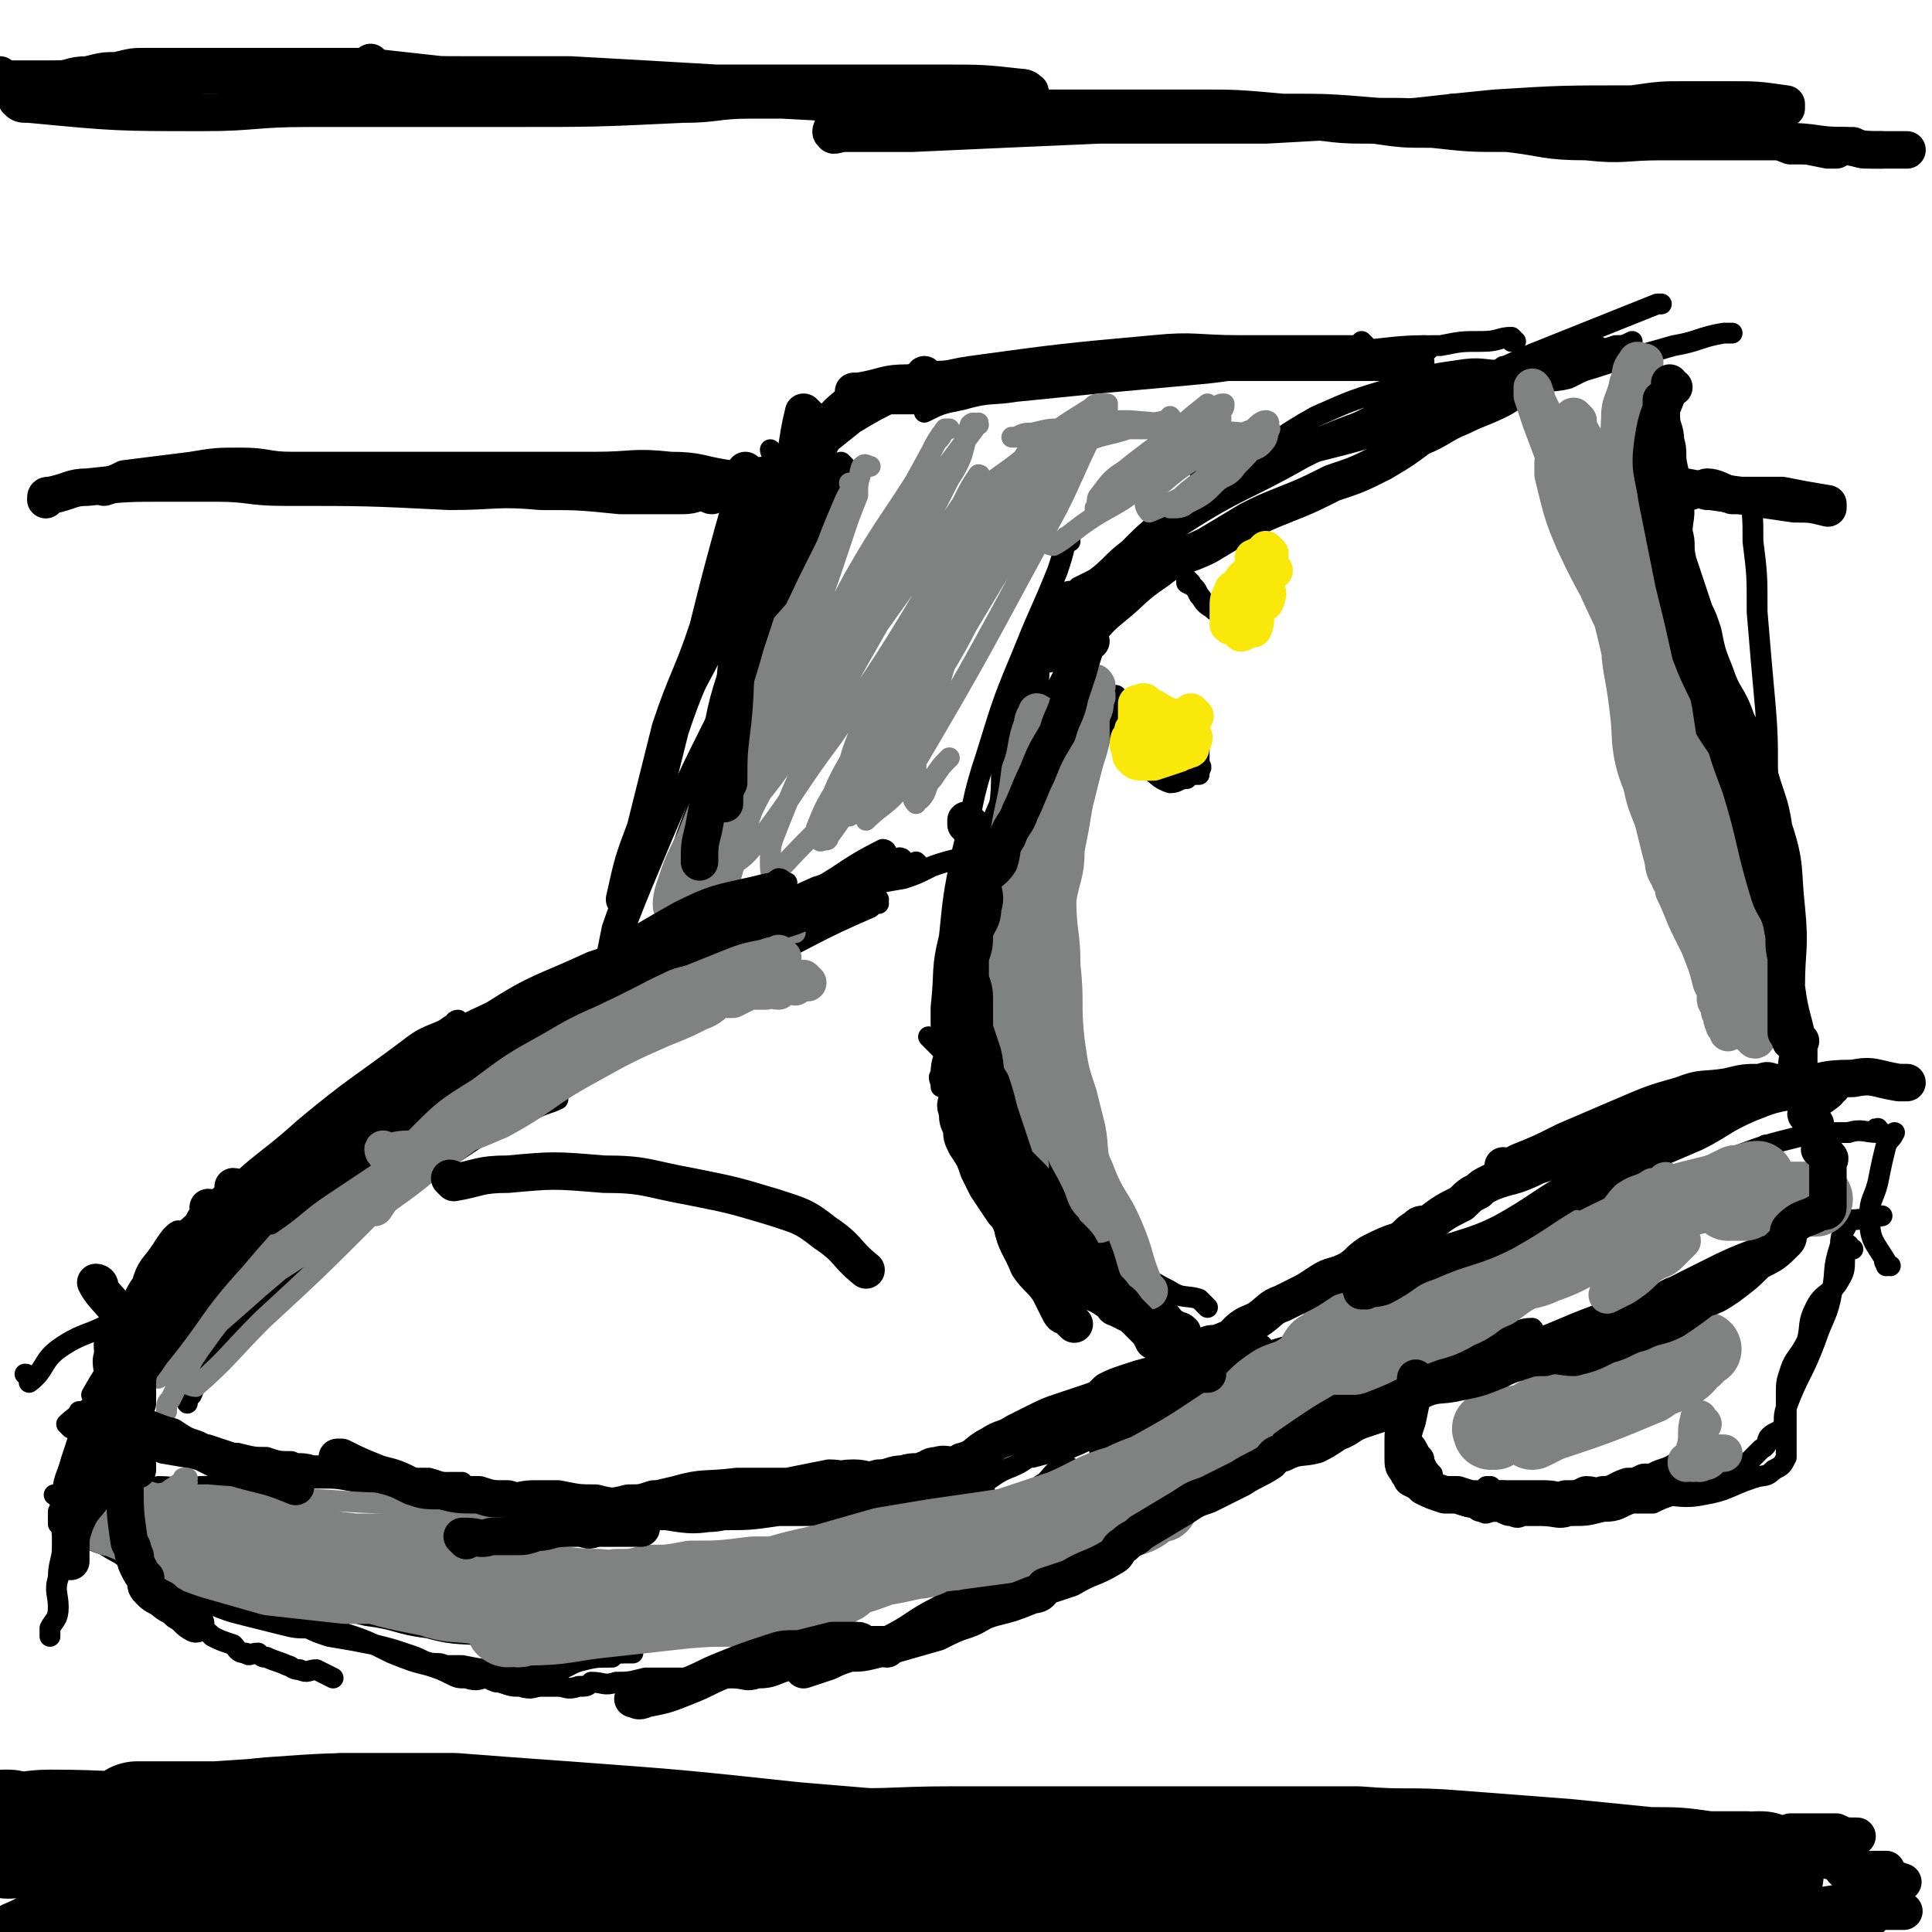 <svg viewBox='0 0 464 464' version='1.1' xmlns='http://www.w3.org/2000/svg' xmlns:xlink='http://www.w3.org/1999/xlink'><g fill='none' stroke='#000000' stroke-width='5' stroke-linecap='round' stroke-linejoin='round'><path d='M452,272c-1,0 -1,-1 -1,-1 -1,0 0,0 0,1 0,0 0,0 0,0 0,0 0,-1 0,-1 -1,0 0,1 0,1 -3,0 -4,-1 -7,0 -6,0 -6,0 -12,1 -8,2 -8,2 -16,5 -11,4 -12,4 -23,9 -16,7 -16,7 -30,15 -8,4 -8,5 -15,10 '/><path d='M425,276c-1,0 -1,-1 -1,-1 0,0 0,0 0,1 0,0 0,0 0,0 0,0 0,-1 0,-1 0,0 0,0 0,1 -6,4 -6,5 -13,8 -9,4 -9,3 -19,7 -11,4 -11,3 -22,8 -12,4 -12,4 -23,9 -10,3 -10,4 -19,7 -9,4 -9,4 -18,8 -10,3 -10,3 -19,6 '/><path d='M393,285c-1,0 -1,-1 -1,-1 0,0 0,0 0,1 0,0 0,0 0,0 -6,2 -6,2 -12,5 -8,4 -8,3 -17,7 -10,5 -10,5 -21,10 -9,5 -9,4 -18,9 -9,5 -9,5 -18,10 -8,4 -8,4 -15,8 -8,4 -8,4 -15,8 -6,3 -6,3 -12,6 '/><path d='M361,302c0,0 -1,-1 -1,-1 0,0 0,0 0,1 0,0 0,0 0,0 -3,1 -3,1 -6,3 -7,2 -7,2 -14,5 -8,4 -8,3 -16,7 -8,3 -8,4 -15,7 -8,4 -8,3 -15,6 -9,4 -9,5 -17,9 -8,3 -8,4 -16,7 -6,3 -6,2 -13,4 '/><path d='M326,304c0,0 -1,-1 -1,-1 0,0 0,0 0,1 0,0 0,0 0,0 1,0 0,-1 0,-1 -5,2 -5,3 -10,6 -6,3 -5,4 -12,7 -8,4 -9,3 -17,8 -8,4 -7,5 -15,10 -6,4 -6,3 -12,8 -4,2 -3,3 -7,6 -1,1 -1,1 -3,1 0,0 0,0 0,0 '/><path d='M304,324c0,0 -1,-1 -1,-1 0,0 0,0 0,1 0,0 0,0 0,0 1,0 0,-1 0,-1 -5,2 -6,2 -11,5 -6,2 -6,2 -12,5 -6,3 -5,4 -11,6 -6,3 -7,2 -12,5 -5,2 -5,3 -10,6 -4,3 -5,2 -9,5 -4,2 -4,2 -8,4 -6,2 -6,2 -13,4 -1,0 -1,0 -2,0 -1,1 -1,0 -2,0 '/><path d='M257,353c0,0 -1,-1 -1,-1 0,0 0,0 0,0 0,0 0,0 0,0 1,1 1,0 0,0 -3,1 -3,2 -5,4 -2,1 -2,2 -4,2 -2,2 -2,1 -5,2 -2,1 -2,1 -5,1 -2,1 -2,0 -5,0 -3,0 -3,0 -5,0 -4,1 -3,2 -7,3 -3,0 -3,-1 -7,-1 -3,0 -3,0 -7,0 -3,0 -3,0 -6,0 -4,0 -4,0 -8,0 -4,0 -4,0 -8,0 -5,1 -5,2 -10,2 -5,1 -5,0 -9,0 -4,0 -4,0 -9,0 -4,0 -4,0 -8,0 -3,0 -3,1 -6,0 -4,0 -4,0 -7,-1 -3,0 -3,0 -5,-1 -2,0 -2,0 -4,0 -1,0 -1,1 -2,0 0,0 1,0 1,-1 0,0 0,0 0,0 0,0 0,0 0,0 2,0 2,0 5,0 7,-1 7,1 14,-1 9,-1 9,-2 18,-4 7,-2 7,-1 15,-2 6,0 6,0 12,0 5,-1 5,-1 10,-2 4,0 4,1 8,1 3,0 3,0 6,0 2,1 2,1 4,2 1,0 1,0 3,-1 0,0 0,0 1,0 1,0 1,0 2,0 1,0 1,0 2,0 1,1 1,1 2,2 1,0 1,-1 2,-1 1,1 1,1 2,1 0,0 0,0 1,0 1,1 1,0 2,0 1,0 1,0 2,0 0,0 0,0 0,0 0,0 0,0 0,0 1,1 0,0 0,0 0,0 1,0 0,0 0,1 -1,0 -2,0 -1,0 -1,0 -2,0 -5,1 -5,1 -9,1 -5,0 -5,0 -10,0 -7,1 -7,1 -15,1 -8,1 -8,1 -16,2 -7,0 -7,0 -15,0 -9,1 -9,1 -18,0 -7,0 -7,0 -14,-1 -6,0 -6,0 -12,-1 -3,0 -3,0 -6,-1 -4,0 -4,0 -8,-1 -2,0 -2,0 -3,0 -1,0 -1,0 -2,0 0,0 0,0 0,0 0,0 0,0 0,0 5,2 5,2 10,3 9,0 9,-1 17,-1 9,1 9,1 18,1 7,1 7,0 15,0 7,0 7,0 14,0 7,0 7,0 14,0 5,0 5,0 10,0 4,0 4,0 7,0 2,0 2,0 5,0 2,0 2,0 3,0 0,0 0,0 1,0 0,0 0,0 0,0 0,1 -1,0 -1,0 0,0 0,0 1,0 0,0 0,0 0,0 -3,1 -3,1 -6,1 -6,1 -6,2 -11,3 -7,0 -7,0 -14,0 -7,1 -7,1 -14,1 -6,1 -7,1 -13,0 -6,0 -6,0 -13,-1 -5,-1 -5,-1 -10,-2 -6,0 -6,0 -12,-1 -5,0 -5,-1 -9,-2 -5,0 -5,0 -9,-1 -6,-1 -6,-1 -12,-3 -5,0 -5,-1 -9,-2 -7,-1 -8,-1 -15,-1 -2,-1 -2,0 -5,-1 -5,0 -5,0 -10,-1 -3,0 -3,1 -6,0 -2,0 -2,0 -3,-1 -1,0 -1,0 -3,0 0,0 0,0 -1,0 0,0 0,0 0,0 -1,0 -1,1 -2,0 -1,0 0,0 -1,-1 -1,0 -1,0 -2,0 0,0 0,0 -1,0 0,0 0,0 0,0 -1,0 -1,0 -2,0 0,0 0,0 0,0 -1,0 -1,0 -2,0 0,0 1,1 1,0 0,0 0,0 0,-1 0,0 -1,0 -1,0 0,1 0,0 1,0 0,0 0,0 0,0 3,1 3,1 5,2 6,1 6,1 11,2 7,0 7,0 14,0 8,1 8,1 15,2 7,1 7,1 13,2 6,0 6,0 11,0 4,1 4,2 8,3 3,1 4,0 7,2 1,0 1,1 2,1 3,1 3,0 6,1 3,1 3,1 5,2 1,0 1,-1 2,-1 1,1 1,1 2,2 1,0 1,0 3,0 1,1 1,0 1,0 1,0 1,0 1,0 1,0 2,0 2,0 0,1 0,1 0,1 0,1 0,0 1,0 0,0 0,0 0,0 -1,0 -1,0 -1,0 -4,-1 -4,0 -8,-1 -5,0 -5,0 -11,-2 -7,-1 -7,-2 -14,-4 -9,-2 -9,-1 -18,-2 -4,-1 -4,-2 -9,-3 -4,-1 -3,-1 -7,-2 -3,-1 -3,0 -5,-1 -3,0 -3,0 -6,-1 -3,0 -3,0 -7,-1 -3,0 -3,0 -6,-1 -3,0 -3,0 -6,-1 -2,0 -2,0 -4,0 -2,0 -2,0 -3,0 -3,0 -3,0 -5,0 0,0 0,1 0,0 -1,0 -1,0 -3,-1 0,0 0,0 -1,0 -1,0 -1,0 -2,0 -3,1 -3,1 -5,1 -1,1 -1,1 -2,1 0,1 0,1 -1,1 -1,2 -1,1 -2,3 -1,1 0,1 0,2 -1,3 -1,3 -2,6 0,2 0,2 -1,3 0,1 0,2 0,3 0,0 0,0 0,0 '/><path d='M20,340c0,0 0,-1 -1,-1 0,0 1,0 1,1 0,0 0,0 0,0 0,0 0,-1 -1,-1 0,0 1,0 1,1 -1,5 -1,5 -3,11 -1,4 -2,4 -2,9 -1,5 0,5 0,11 0,4 -1,4 -1,8 -1,3 0,4 0,7 0,3 -1,3 -2,5 0,1 0,1 0,2 '/><path d='M14,360c0,0 0,-1 -1,-1 0,0 1,0 1,0 0,0 0,0 0,0 0,1 0,0 -1,0 0,0 1,0 1,0 3,5 3,5 6,9 2,2 2,2 5,3 3,2 4,2 6,4 2,1 1,2 2,3 1,1 1,2 3,2 7,3 7,3 14,5 5,2 5,2 9,3 4,1 4,1 8,2 4,1 4,1 7,1 2,1 2,1 5,2 6,1 6,1 11,2 4,1 4,1 7,2 3,1 3,1 5,2 3,1 3,0 5,1 2,0 2,0 4,0 5,1 5,1 10,1 3,1 3,1 6,0 3,0 3,1 6,0 3,0 3,-1 6,-2 4,-1 4,-1 8,-1 1,-1 1,-1 2,-1 1,0 1,0 1,0 1,0 1,0 1,0 0,0 1,0 1,0 -1,0 -1,0 -2,0 -3,0 -3,1 -6,0 -6,0 -6,0 -12,-1 -7,-1 -7,-2 -14,-3 -7,-1 -8,0 -15,-2 -8,-1 -7,-2 -15,-3 -8,-2 -8,-2 -16,-3 -7,-1 -7,-1 -14,-2 -4,-1 -4,-1 -7,-2 -3,0 -3,1 -5,0 -2,0 -2,0 -3,0 -1,-1 -1,0 -1,-1 0,0 0,0 0,0 0,1 -1,0 -1,0 1,0 1,1 2,2 2,0 2,0 5,0 5,2 5,2 10,3 5,2 5,2 11,4 6,2 6,1 13,3 6,2 6,2 12,5 5,2 5,2 9,3 3,1 3,1 5,2 2,1 2,1 4,1 3,1 3,0 5,0 2,1 2,1 3,1 3,1 3,1 5,1 3,1 3,0 5,0 2,0 2,0 4,0 2,0 2,1 5,0 2,0 2,0 3,-1 3,0 3,1 6,0 3,0 3,0 7,-1 6,0 6,0 12,0 4,0 4,0 9,0 3,0 3,1 6,0 4,0 4,-1 8,-2 3,0 3,0 5,0 3,-1 2,-1 5,-2 2,-1 2,-1 5,-2 5,-2 5,-2 10,-4 3,-1 3,-1 6,-2 3,-2 3,-1 6,-3 7,-2 7,-2 13,-5 1,0 1,0 2,-1 3,0 3,0 5,-1 2,-1 2,-1 4,-2 4,-2 5,-2 9,-4 1,0 1,-1 2,-2 1,0 1,0 2,0 1,-1 1,-1 2,-1 1,-1 1,-1 2,-2 0,0 0,0 0,0 0,0 1,-1 0,-1 -3,1 -3,1 -7,2 -6,2 -6,2 -13,4 -6,3 -6,3 -13,6 -5,2 -5,2 -10,5 -6,3 -6,4 -12,7 -1,1 -1,0 -2,1 -1,0 -1,0 0,0 2,0 3,0 6,-2 20,-9 20,-9 40,-19 11,-5 11,-6 22,-11 14,-7 14,-8 28,-14 14,-7 14,-6 27,-12 8,-4 7,-6 14,-9 5,-3 6,-1 11,-3 3,-1 2,-2 5,-3 2,-1 2,-1 3,-1 1,0 0,0 0,0 0,-1 1,0 1,0 0,0 0,0 0,0 1,0 0,-1 0,-1 -3,0 -3,1 -6,1 -9,2 -9,2 -18,5 -8,3 -8,4 -16,7 -7,4 -7,3 -13,7 -3,1 -3,2 -5,3 -2,1 -2,1 -3,2 -1,1 -3,2 -2,2 1,0 2,-1 4,-2 9,-4 9,-4 18,-7 11,-4 11,-4 23,-8 9,-4 9,-4 18,-7 8,-3 7,-3 15,-6 7,-2 7,-1 13,-3 3,-2 3,-3 6,-4 2,-1 3,1 5,1 1,-1 1,-2 2,-2 0,-1 1,0 1,0 0,0 0,0 0,0 0,0 0,-1 0,-1 -6,2 -6,3 -12,5 -5,2 -5,1 -10,3 -4,2 -4,2 -7,4 -1,1 -2,1 -3,2 0,0 0,1 0,1 1,0 1,-1 3,-2 5,-3 5,-3 10,-5 9,-5 9,-5 17,-9 8,-4 8,-4 16,-7 4,-2 3,-3 7,-4 10,-3 11,-1 21,-3 '/><path d='M454,304c-1,0 -1,-1 -1,-1 -1,0 0,0 0,1 0,0 0,0 0,0 0,0 0,0 0,-1 -3,-5 -4,-5 -4,-11 0,-4 1,-4 2,-8 1,-5 1,-5 2,-9 1,-2 1,-1 2,-3 '/><path d='M334,336c0,0 -1,-1 -1,-1 0,0 0,0 0,1 0,0 0,0 0,0 1,0 0,-1 0,-1 0,0 0,0 0,1 1,1 1,1 2,3 0,2 1,2 2,4 1,1 0,2 2,3 1,1 1,1 2,3 1,1 1,1 1,2 1,2 1,2 2,3 0,1 0,1 0,2 2,2 2,2 4,3 0,0 1,0 2,0 1,1 0,2 1,2 1,1 2,1 3,1 1,1 1,1 2,1 1,1 1,0 3,0 1,0 1,0 1,0 2,1 2,1 3,1 2,1 2,0 3,0 2,0 2,0 4,0 4,0 4,1 7,0 4,0 4,0 8,-1 4,0 4,-1 7,-2 3,0 3,0 5,0 2,-1 2,-1 5,-2 2,-1 2,-1 4,-2 3,0 2,-1 5,-2 2,0 2,0 3,-1 2,0 2,0 4,-1 3,-3 3,-3 5,-5 2,-1 1,-2 2,-3 1,-1 2,-1 3,-2 1,-2 0,-2 1,-5 3,-8 4,-8 7,-16 2,-6 3,-6 4,-12 1,-5 0,-5 2,-11 0,-3 1,-3 2,-6 '/><path d='M445,300c-1,0 -1,-1 -1,-1 -1,0 0,0 0,1 0,0 0,0 0,0 0,0 0,-1 0,-1 -1,0 0,0 0,1 0,0 0,0 0,0 0,0 0,-1 0,-1 -2,3 0,5 -2,8 -2,4 -4,3 -6,7 -2,4 -1,4 -2,8 -2,4 -3,4 -4,7 -1,3 -1,3 -1,6 0,2 0,2 0,5 0,1 0,1 0,2 0,1 0,1 0,3 0,1 0,1 0,2 0,0 0,0 0,0 0,1 0,1 0,1 0,1 0,2 0,2 0,0 0,-1 0,-1 0,1 0,1 0,1 -1,2 -1,2 -3,3 -2,2 -2,1 -5,2 -6,2 -6,3 -12,4 -5,1 -6,0 -11,0 -5,1 -5,2 -10,2 -4,0 -4,-1 -8,-2 -3,0 -3,0 -5,0 -3,0 -3,0 -6,0 -2,0 -2,1 -4,0 -2,0 -2,0 -4,-1 -1,0 -1,0 -1,0 0,1 0,1 -1,0 0,0 0,0 -1,-1 0,0 0,0 0,0 -1,0 -1,0 -1,0 0,0 0,0 0,0 1,1 0,0 0,0 '/><path d='M29,357c0,0 0,-1 -1,-1 0,0 1,0 1,0 0,0 0,0 0,0 0,1 0,0 -1,0 0,0 1,0 1,0 0,0 0,0 0,0 -1,-3 -2,-3 -2,-7 0,-4 0,-4 1,-8 2,-6 1,-7 4,-13 5,-10 5,-11 11,-20 9,-13 9,-13 20,-23 8,-8 9,-7 18,-13 7,-5 7,-5 13,-8 5,-3 6,-2 11,-4 1,-1 1,-1 3,-2 '/><path d='M37,324c0,0 0,-1 -1,-1 0,0 1,0 1,1 0,0 0,0 0,0 0,0 0,-1 -1,-1 0,0 1,0 1,1 0,0 0,0 0,0 0,0 0,-1 -1,-1 0,0 1,0 1,1 0,0 0,0 0,0 15,-11 14,-11 30,-21 13,-8 13,-8 26,-16 10,-6 10,-6 19,-12 6,-4 6,-4 11,-6 3,-2 3,-2 6,-3 2,-1 3,-1 5,-2 0,0 -1,0 -1,0 0,0 0,0 0,0 0,0 -1,-1 -1,-1 '/><path d='M17,343c0,0 0,-1 -1,-1 0,0 1,0 1,1 0,0 0,0 0,0 0,0 -1,-1 -1,-1 3,-3 5,-3 8,-6 7,-9 6,-10 13,-19 9,-11 9,-11 20,-21 10,-10 11,-10 22,-18 13,-9 13,-10 26,-17 14,-8 14,-7 28,-15 10,-6 10,-7 21,-13 8,-4 8,-3 16,-7 4,-3 4,-4 8,-6 1,-2 2,-1 4,-2 1,0 1,0 2,0 0,0 0,0 0,0 '/><path d='M81,272c0,0 -1,-1 -1,-1 0,0 0,1 1,1 4,-2 4,-3 9,-5 10,-3 10,-3 19,-7 11,-4 10,-4 21,-8 14,-6 14,-6 28,-12 12,-4 12,-4 24,-9 13,-6 13,-7 27,-13 1,-1 1,-1 2,-1 '/><path d='M216,211c0,0 -1,-1 -1,-1 0,0 0,0 1,1 0,0 0,0 0,0 -2,0 -2,0 -3,0 -7,2 -7,1 -14,3 -10,5 -10,6 -21,11 -12,5 -12,5 -25,10 -12,5 -12,5 -24,11 -12,5 -12,5 -23,11 -14,8 -13,9 -27,17 -12,7 -13,6 -24,14 -10,6 -10,7 -18,15 -4,5 -2,8 -7,12 -7,6 -9,4 -16,9 -4,3 -3,5 -7,8 0,0 0,-1 0,-1 0,0 0,0 0,0 0,0 0,-1 -1,-1 '/><path d='M183,227c0,0 -1,-1 -1,-1 0,0 0,0 1,1 0,0 0,0 0,0 0,0 -1,-1 -1,-1 0,0 1,0 1,1 -7,3 -7,3 -14,6 -15,8 -16,8 -31,16 -17,10 -17,11 -34,22 -16,10 -16,9 -30,20 -12,10 -12,10 -23,21 -2,1 -2,2 -3,4 '/><path d='M206,214c0,0 -1,-1 -1,-1 0,0 0,0 1,1 0,0 0,0 0,0 0,0 -1,-1 -1,-1 0,0 0,0 1,1 0,0 0,0 0,0 5,-2 5,-2 11,-3 3,-1 3,-1 7,-3 3,-1 3,-1 7,-2 1,-1 1,-1 1,-1 2,-1 1,-1 2,-2 '/><path d='M281,129c0,0 -1,-1 -1,-1 0,0 0,1 0,1 0,0 0,0 0,0 1,0 0,-1 0,-1 -3,2 -4,2 -6,6 -4,3 -4,4 -7,8 -4,7 -4,7 -8,14 -5,8 -5,9 -9,17 -5,9 -6,9 -9,18 -4,9 -4,9 -6,19 -3,8 -3,8 -5,16 -2,6 -2,6 -2,12 -1,6 0,6 0,13 -1,3 -2,3 -2,7 -1,1 0,1 0,3 '/><path d='M257,130c0,0 -1,-1 -1,-1 0,0 0,1 0,1 0,0 0,0 0,0 -1,4 -1,4 -2,7 -4,10 -4,9 -8,19 -5,12 -5,12 -9,25 -4,12 -3,12 -6,24 -2,10 -2,10 -3,20 -2,8 -1,8 -2,17 0,2 0,2 0,4 '/><path d='M249,154c0,0 -1,-1 -1,-1 0,0 0,0 0,1 0,0 0,0 0,0 7,-6 6,-6 13,-11 11,-9 11,-9 23,-17 14,-9 15,-8 29,-16 12,-6 12,-6 25,-12 8,-4 8,-4 17,-7 1,-1 1,-1 3,-1 '/><path d='M290,116c0,0 -2,0 -1,-1 2,-1 3,0 7,-2 10,-4 10,-4 21,-8 12,-5 12,-4 24,-9 14,-5 14,-5 27,-11 15,-6 15,-6 30,-12 0,0 0,0 1,0 '/><path d='M289,113c0,0 -1,-1 -1,-1 0,0 0,1 0,1 0,0 0,0 0,0 1,0 0,-1 0,-1 0,0 0,1 0,1 4,0 4,0 7,-1 9,-1 9,-1 19,-3 12,-3 12,-3 25,-7 12,-4 12,-4 25,-8 11,-4 11,-3 23,-7 8,-2 8,-2 15,-4 6,-1 6,-2 12,-3 1,0 1,0 2,0 '/><path d='M331,99c0,0 -1,-1 -1,-1 0,0 0,1 0,1 0,0 0,0 0,0 4,-1 4,-1 8,-2 8,-2 8,-2 15,-4 8,-2 8,-2 16,-4 10,-3 10,-3 19,-6 2,0 2,0 4,-1 '/><path d='M398,91c-1,0 -1,-1 -1,-1 0,0 0,1 0,1 0,0 0,0 0,0 0,0 0,-1 0,-1 0,0 0,0 0,1 0,6 -1,6 -1,12 -1,9 -1,9 -1,18 0,11 -1,11 0,22 1,11 1,11 3,21 2,9 3,9 6,17 3,6 2,7 5,12 1,1 1,1 2,2 '/><path d='M396,103c-1,0 -1,-1 -1,-1 0,0 0,1 0,1 0,0 0,0 0,0 0,0 0,-1 0,-1 0,0 0,0 0,1 2,11 2,11 4,22 2,8 2,8 4,16 2,10 1,10 3,20 4,18 4,18 9,36 2,8 3,7 5,15 '/><path d='M421,118c-1,0 -1,-1 -1,-1 0,0 0,1 0,1 0,0 0,0 0,0 1,6 1,6 1,12 1,8 1,8 1,17 1,12 1,12 2,23 1,12 0,12 1,24 0,9 1,9 1,18 0,8 -1,8 -1,16 '/><path d='M224,250c0,0 -1,-1 -1,-1 0,0 0,0 1,1 0,0 0,0 0,0 3,3 3,3 6,7 3,5 3,5 6,10 5,6 5,6 10,12 6,7 5,8 12,14 6,6 6,5 13,10 5,4 4,4 10,7 3,2 4,1 7,2 1,1 1,1 2,2 '/><path d='M245,294c0,0 -1,-1 -1,-1 0,0 0,0 0,1 0,0 0,0 0,0 4,3 4,4 8,7 5,3 6,3 11,5 7,2 7,1 13,3 3,1 3,1 5,2 '/><path d='M269,168c0,0 -1,-1 -1,-1 0,0 0,0 0,1 0,0 0,0 0,0 1,0 0,-1 0,-1 0,0 0,0 0,1 0,0 0,0 0,0 1,0 0,-1 0,-1 0,3 0,5 0,9 1,2 1,2 3,4 2,3 2,2 4,4 3,2 3,3 6,4 2,0 2,-1 4,-1 1,-1 1,-1 3,-1 0,-1 0,-1 0,-1 1,-1 0,-1 0,-2 0,-2 0,-2 0,-3 0,-2 1,-2 0,-4 0,-2 -1,-1 -2,-3 0,0 0,0 -1,0 '/><path d='M286,140c0,0 -1,-1 -1,-1 0,0 0,0 0,1 0,0 0,0 0,0 1,0 0,-1 0,-1 0,0 0,0 0,1 0,0 0,0 0,0 1,0 0,-1 0,-1 0,0 0,0 0,1 0,0 0,0 0,0 2,1 2,1 3,3 1,1 1,2 3,3 1,1 1,1 3,1 2,-1 2,-1 3,-2 2,-2 2,-2 3,-4 1,-2 0,-2 0,-4 0,-2 0,-2 0,-5 '/><path d='M362,89c0,0 -1,-1 -1,-1 0,0 0,1 0,1 0,0 0,0 0,0 1,0 0,-1 0,-1 0,0 1,1 0,1 -5,0 -5,-1 -11,0 -7,1 -7,1 -15,4 -10,3 -10,3 -19,7 -9,5 -9,6 -17,11 -9,6 -9,6 -17,12 -6,4 -6,4 -11,9 -4,3 -4,4 -8,7 -2,1 -2,1 -4,2 '/><path d='M362,90c0,0 -1,-1 -1,-1 0,0 0,1 0,1 0,0 0,0 0,0 -4,1 -4,1 -8,2 -8,3 -9,2 -17,5 -10,4 -10,5 -20,9 -9,5 -10,4 -19,9 -8,5 -8,5 -15,10 -5,4 -4,4 -9,8 0,0 0,0 -1,1 '/><path d='M364,82c0,0 -1,-1 -1,-1 0,0 0,1 0,1 0,0 0,0 0,0 1,0 0,-1 0,-1 -3,0 -3,1 -7,1 -5,0 -5,0 -10,1 -8,0 -8,0 -17,1 -10,1 -10,1 -20,3 -11,1 -11,2 -23,3 -11,1 -11,1 -22,2 -10,1 -10,1 -20,2 -6,1 -6,0 -13,2 -5,1 -5,1 -9,3 0,0 0,0 0,0 '/><path d='M328,83c0,0 -1,-1 -1,-1 0,0 0,1 0,1 0,0 0,0 0,0 -3,0 -3,0 -6,0 -4,0 -4,0 -8,0 -8,0 -8,0 -15,0 -11,0 -11,-1 -21,0 -22,2 -22,2 -44,5 -7,1 -7,2 -15,3 -7,1 -7,1 -13,2 '/><path d='M343,84c0,0 -1,-1 -1,-1 0,0 1,1 0,1 -5,1 -6,1 -12,1 -6,0 -6,0 -13,0 -9,0 -9,-1 -19,-1 -11,1 -11,2 -22,2 -10,1 -10,0 -20,1 -11,0 -11,1 -22,2 -8,0 -8,0 -16,1 -6,0 -6,1 -12,2 -1,0 -1,0 -2,1 '/><path d='M186,109c0,0 -1,-1 -1,-1 0,0 0,1 1,1 0,0 0,0 0,0 -1,3 -1,3 -1,6 -1,8 -1,8 -3,16 -2,11 -2,11 -5,22 -2,10 -1,11 -4,21 -3,11 -3,11 -6,21 -3,8 -3,8 -5,15 -1,5 -1,5 -2,10 '/><path d='M199,105c0,0 -1,-1 -1,-1 0,0 0,1 1,1 0,0 0,0 0,0 0,0 -1,-1 -1,-1 -3,5 -3,6 -6,11 -4,8 -5,8 -10,16 -6,12 -5,12 -10,24 -6,12 -7,12 -11,24 -5,13 -4,13 -8,26 -2,9 -3,9 -6,18 -1,5 -1,5 -2,10 0,1 0,1 0,3 0,0 0,0 0,0 '/><path d='M181,121c0,0 -1,-1 -1,-1 0,0 0,1 1,1 0,0 0,0 0,0 0,0 -1,-1 -1,-1 -1,4 0,5 -2,10 -1,5 -2,5 -4,10 -3,8 -2,8 -5,15 -2,8 -3,8 -5,16 -3,9 -3,9 -6,18 -1,7 0,8 -2,15 -2,8 -2,8 -5,16 -3,7 -4,7 -7,14 -3,7 -3,7 -6,13 0,2 -1,2 -1,3 '/><path d='M203,112c0,0 -1,-1 -1,-1 0,0 0,1 1,1 0,0 0,0 0,0 0,0 -1,-1 -1,-1 -3,5 -2,7 -5,13 -12,25 -13,24 -25,49 -7,14 -7,14 -13,28 -8,19 -8,19 -15,39 '/><path d='M186,230c0,0 -1,-1 -1,-1 0,0 0,0 1,1 0,0 0,0 0,0 0,0 0,-1 -1,-1 -10,5 -9,7 -20,12 -14,8 -15,7 -30,14 -10,6 -10,6 -20,12 -5,3 -4,4 -9,7 -8,5 -9,4 -16,11 -6,5 -5,7 -11,13 -8,7 -9,6 -16,14 -7,6 -7,6 -12,13 -3,5 -3,5 -5,10 -1,1 -1,1 -1,2 '/><path d='M172,241c0,0 -1,-1 -1,-1 0,0 0,0 1,1 0,0 0,0 0,0 -7,2 -7,2 -14,5 -9,4 -9,4 -18,7 -12,6 -13,6 -25,11 -13,7 -13,7 -26,14 -13,7 -13,8 -26,16 -9,6 -8,6 -17,12 -2,2 -1,2 -3,4 '/></g>
<g fill='none' stroke='#808282' stroke-width='5' stroke-linecap='round' stroke-linejoin='round'><path d='M191,224c0,0 -1,-1 -1,-1 0,0 0,0 1,1 0,0 0,0 0,0 -6,1 -7,1 -13,3 -9,5 -9,6 -19,12 -15,9 -15,8 -30,18 -6,4 -5,4 -10,8 -7,6 -6,7 -12,13 -7,6 -7,6 -14,11 -4,3 -4,3 -8,5 -3,2 -3,2 -6,3 0,1 0,1 0,1 0,0 0,0 0,0 2,-1 2,-1 3,-2 12,-8 11,-8 23,-16 15,-11 15,-12 31,-22 12,-7 13,-7 25,-13 11,-6 11,-6 23,-11 2,-1 2,-1 5,-1 0,0 0,0 0,0 0,0 -1,-1 -1,-1 0,0 1,1 1,1 -3,0 -4,0 -7,1 -11,3 -11,3 -22,7 -14,6 -14,6 -27,13 -11,6 -12,6 -22,13 -17,11 -17,11 -33,23 -4,3 -4,3 -7,8 -1,1 -1,1 -1,3 0,0 0,1 0,1 16,-10 16,-10 32,-21 17,-11 16,-12 33,-23 22,-14 23,-13 45,-27 3,-1 2,-2 5,-3 1,-1 1,0 2,0 0,0 0,-1 0,-1 -16,6 -16,5 -31,12 -18,9 -18,9 -36,20 -15,9 -15,10 -29,20 -11,9 -11,10 -22,18 -7,6 -7,5 -14,11 -2,2 -2,3 -3,6 0,0 0,0 1,0 1,-1 1,-1 3,-2 11,-7 12,-7 23,-15 18,-12 17,-13 36,-26 16,-11 17,-11 33,-22 8,-6 8,-6 16,-12 3,-2 3,-2 5,-4 2,-1 3,-1 4,-2 0,0 -1,1 -1,1 -1,0 -2,-1 -3,0 -13,6 -13,6 -27,13 -18,10 -18,10 -35,21 -15,9 -15,10 -28,21 -11,8 -12,8 -21,17 -6,6 -6,6 -11,13 -3,2 -3,3 -4,6 0,0 0,1 0,1 4,-2 4,-3 8,-6 15,-11 14,-12 29,-23 17,-13 17,-13 34,-26 12,-10 12,-10 25,-20 5,-4 5,-5 10,-8 2,-1 2,-1 4,-2 1,0 1,0 2,-1 0,0 0,0 0,0 -2,0 -3,0 -5,1 -17,9 -17,8 -33,18 -16,11 -16,11 -32,23 -12,9 -12,8 -22,19 -13,12 -11,13 -23,27 -1,2 -1,2 -2,4 0,0 0,1 0,1 6,-5 6,-6 12,-11 30,-26 29,-27 60,-52 11,-9 11,-8 22,-17 5,-3 5,-4 9,-7 2,-1 2,-1 3,-1 1,0 1,0 1,0 -4,1 -4,1 -8,3 -14,10 -15,9 -28,20 -15,11 -14,12 -28,25 -11,10 -11,9 -21,19 -7,7 -7,7 -12,14 -2,3 -3,4 -3,8 -1,0 1,1 2,1 8,-7 8,-8 16,-16 13,-12 13,-12 26,-25 12,-11 13,-11 24,-23 8,-8 7,-9 15,-17 0,-1 0,0 1,0 0,0 0,0 0,0 -19,13 -20,13 -38,27 -13,11 -13,11 -24,23 -10,9 -10,9 -18,19 -5,7 -4,7 -8,15 -1,1 -1,1 -1,3 '/><path d='M205,117c0,0 -1,-1 -1,-1 0,0 1,0 1,1 -1,1 -1,1 -2,3 -3,7 -3,7 -6,15 -5,12 -5,12 -10,24 -4,12 -5,12 -9,24 -3,10 -2,10 -4,21 -2,7 -2,7 -4,15 -1,4 -1,4 -1,8 0,2 1,1 1,3 0,1 0,2 0,2 0,0 0,-1 0,-1 1,-6 1,-6 3,-11 4,-15 4,-15 9,-29 5,-19 5,-19 11,-37 5,-12 5,-12 9,-24 2,-6 2,-6 4,-11 0,-3 0,-3 1,-6 1,-1 1,-1 2,-1 0,0 0,0 0,0 -1,0 -1,-1 -2,0 -1,2 0,3 -2,5 -5,11 -5,11 -11,23 -6,13 -7,13 -13,27 -5,12 -5,12 -10,24 -3,10 -2,10 -5,19 -2,4 -2,4 -4,8 0,2 0,2 1,4 0,0 0,0 0,0 2,-1 2,-1 2,-3 4,-7 4,-8 7,-15 7,-16 7,-16 13,-31 5,-11 5,-10 9,-21 1,-4 1,-4 2,-9 1,-1 1,-1 1,-2 0,-1 1,-1 1,-2 -1,0 -1,0 -2,1 0,0 0,0 -1,1 -6,9 -8,8 -13,18 -6,11 -4,11 -9,23 -4,9 -4,9 -8,19 -3,6 -3,6 -5,12 -1,3 -1,6 0,6 0,0 1,-3 3,-5 8,-14 9,-14 17,-28 11,-18 11,-18 21,-37 12,-21 12,-21 24,-43 1,-1 1,-1 2,-3 0,0 1,0 1,0 -1,0 -1,0 -1,0 -3,4 -3,5 -5,9 -8,13 -9,13 -17,27 -7,13 -7,14 -14,27 -5,10 -6,10 -11,20 -3,5 -4,5 -5,10 0,2 1,2 1,3 0,1 -1,0 0,0 5,-7 6,-7 11,-14 12,-19 12,-19 23,-39 9,-15 10,-15 18,-31 4,-6 3,-7 5,-13 1,-1 1,0 2,0 0,-1 0,0 -1,0 0,0 0,0 0,1 -6,8 -6,8 -12,16 -10,17 -10,16 -19,33 -8,14 -7,14 -15,29 -5,9 -5,9 -10,19 -1,3 -2,3 -2,6 -1,0 0,1 1,1 3,-2 3,-3 6,-6 9,-12 8,-12 17,-24 13,-19 13,-19 25,-39 5,-9 4,-9 9,-19 1,-2 1,-2 1,-4 1,-1 0,-1 0,-1 0,0 0,0 0,0 -2,3 -2,3 -4,7 -10,15 -10,15 -20,29 -8,14 -8,14 -15,28 -5,10 -5,10 -9,20 -2,5 -2,5 -2,9 0,2 0,3 1,3 1,0 1,-1 2,-2 11,-12 12,-11 22,-24 10,-15 8,-16 16,-31 7,-12 6,-13 12,-25 3,-5 4,-5 6,-10 0,-1 -1,-1 -2,-1 0,-1 1,0 0,0 0,1 0,1 0,2 -6,9 -6,9 -12,19 -9,13 -9,13 -17,27 -7,12 -6,12 -12,24 -3,5 -3,5 -5,10 0,1 0,2 1,3 0,0 1,0 1,-1 17,-25 18,-25 34,-52 8,-13 8,-14 15,-28 3,-4 3,-4 5,-9 1,-1 2,-2 1,-2 0,0 -1,1 -2,2 -6,8 -7,8 -12,17 -18,26 -18,26 -34,52 -4,7 -4,7 -7,15 -1,2 0,3 0,5 0,1 1,1 1,0 13,-18 13,-18 25,-37 9,-15 9,-15 18,-30 4,-7 3,-7 7,-15 1,-2 1,-3 2,-4 1,-1 1,0 0,1 -4,6 -4,6 -8,13 -16,25 -16,24 -31,49 -4,7 -4,7 -7,14 -1,2 -2,4 -1,4 1,-1 3,-2 5,-5 9,-14 9,-14 16,-28 8,-13 7,-13 14,-26 5,-7 7,-8 10,-14 1,-1 -1,0 -2,0 0,0 0,0 0,0 -9,17 -10,17 -19,34 -6,11 -5,11 -11,22 -3,6 -3,7 -6,13 -1,2 -2,2 -3,4 0,1 0,1 0,1 4,-4 6,-4 9,-9 19,-32 19,-33 37,-66 4,-8 4,-9 8,-17 2,-4 2,-4 4,-8 0,0 0,0 -1,0 0,0 0,0 0,0 0,1 0,1 0,1 -3,6 -3,6 -6,11 -3,6 -3,6 -6,13 -1,3 -2,3 -2,6 0,1 0,3 2,3 2,-1 3,-2 7,-5 7,-5 8,-4 15,-10 6,-4 5,-5 11,-10 3,-2 4,-1 6,-4 2,-1 1,-2 1,-3 1,-1 1,-1 1,-2 0,0 0,0 0,0 -1,0 -1,0 -2,1 -11,7 -12,7 -22,15 -3,2 -3,2 -6,6 -1,1 0,2 -1,3 0,1 0,1 0,1 6,-4 7,-4 12,-9 5,-3 4,-4 8,-8 2,-2 3,-2 5,-4 1,-1 1,-1 2,-3 1,-1 0,-1 0,-2 0,0 0,0 0,0 -5,4 -5,4 -9,8 -2,1 -3,1 -4,3 -1,2 -2,2 -2,4 0,1 1,1 2,1 1,0 2,0 3,0 8,-3 8,-3 17,-7 2,-1 2,-1 5,-3 1,0 2,1 2,0 1,-1 1,-2 0,-2 -1,0 -2,1 -3,2 -5,2 -5,2 -10,5 -7,4 -7,4 -13,9 -2,2 -2,2 -3,4 0,1 1,2 1,2 5,-2 6,-3 11,-5 4,-2 4,-2 7,-4 3,-2 2,-3 5,-5 2,-1 3,-1 4,-2 2,-2 1,-2 2,-4 0,0 0,0 0,0 -2,1 -2,1 -4,2 -3,3 -3,3 -7,5 -3,2 -3,2 -5,5 -4,3 -4,3 -7,6 -1,0 -1,1 -1,1 2,0 3,0 4,-1 4,-2 4,-2 7,-5 2,-2 3,-1 5,-4 3,-3 3,-3 5,-6 1,0 1,0 1,0 1,-1 1,-1 0,-1 -2,-1 -2,-1 -4,-1 -14,-1 -14,-2 -28,-3 -8,0 -8,1 -16,2 -3,0 -3,0 -7,1 -2,0 -2,0 -4,1 0,0 0,0 -1,0 0,0 0,0 0,0 2,0 2,0 4,0 6,0 6,0 13,0 3,0 3,-1 6,-1 3,0 3,-1 5,-1 3,0 3,0 6,0 1,0 1,-1 2,-1 1,-1 0,-1 1,-1 1,0 1,0 1,0 0,0 0,0 0,0 1,0 0,-1 0,-1 0,0 0,1 -1,1 -5,1 -5,1 -9,2 -6,2 -6,1 -12,4 -4,1 -4,1 -8,3 -2,2 -2,2 -4,3 -1,1 -1,2 -2,2 0,0 0,0 0,0 1,0 2,0 3,0 3,-2 3,-2 6,-4 3,-2 2,-2 5,-5 2,-2 3,-2 5,-5 1,0 0,-1 1,-2 0,0 1,-1 1,-1 -1,-1 -1,-1 -1,-1 -2,0 -2,0 -3,1 -8,5 -8,5 -15,11 -7,6 -8,5 -14,12 -5,5 -4,5 -7,11 -2,2 -2,2 -3,5 -1,1 0,1 0,2 0,0 -1,0 0,0 0,0 0,0 1,0 6,-6 5,-6 11,-12 4,-5 5,-5 9,-11 2,-3 2,-3 4,-7 1,-1 2,-1 2,-3 0,0 0,-1 0,-1 0,0 -1,0 -1,0 -12,18 -12,18 -23,36 -7,10 -6,10 -12,21 -4,7 -5,7 -8,15 -2,5 -2,6 -3,11 0,0 0,0 1,0 1,-2 2,-2 3,-4 9,-12 9,-12 17,-25 2,-4 2,-4 4,-7 1,-1 1,-1 2,-2 0,-1 1,-2 1,-1 -1,2 -1,3 -3,7 -2,7 -2,7 -4,13 -2,6 -2,6 -4,13 0,4 0,4 0,8 -1,1 -1,2 0,3 0,0 0,-1 1,-1 2,-2 1,-3 3,-5 2,-3 2,-3 4,-5 '/></g>
<g fill='none' stroke='#000000' stroke-width='5' stroke-linecap='round' stroke-linejoin='round'><path d='M217,207c0,0 -1,-1 -1,-1 0,0 0,0 1,1 0,0 0,0 0,0 0,0 0,-1 -1,-1 -10,3 -10,4 -20,7 -9,4 -8,4 -17,8 -8,3 -9,3 -17,6 -6,3 -6,3 -12,6 -2,1 -2,1 -5,3 0,0 -1,0 -1,1 0,0 0,0 0,0 3,-1 3,-1 5,-2 7,-2 6,-3 13,-5 8,-2 8,-2 16,-4 7,-2 7,-2 13,-4 5,-2 5,-2 9,-4 3,-1 3,-1 6,-2 1,0 1,0 3,0 0,0 0,0 1,0 0,0 0,0 0,0 0,0 0,0 1,0 0,0 0,0 0,0 0,0 -1,-1 -1,-1 0,0 0,0 1,1 0,0 0,0 0,0 0,0 -1,-1 -1,-1 0,0 1,1 1,1 -2,0 -3,-1 -4,0 -5,1 -5,1 -9,3 -7,2 -7,2 -13,6 -7,3 -7,3 -14,7 -6,3 -5,4 -11,7 -5,3 -5,3 -10,6 -3,2 -3,1 -6,3 -2,1 -2,1 -4,2 0,0 0,0 -1,1 '/><path d='M221,208c0,0 -1,-1 -1,-1 0,0 1,1 1,1 -2,0 -3,0 -5,1 -7,1 -7,2 -14,3 -7,2 -7,2 -14,4 -11,3 -11,3 -22,7 -12,4 -12,4 -24,8 -13,6 -13,5 -24,12 -11,5 -11,6 -21,13 -9,6 -9,6 -16,13 -6,6 -8,6 -12,13 -1,3 1,3 1,7 '/><path d='M213,205c0,0 -1,-1 -1,-1 0,0 0,0 1,1 0,0 0,0 0,0 0,0 0,-1 -1,-1 -10,5 -9,6 -19,11 -16,7 -17,6 -32,13 -10,4 -10,5 -20,10 -13,7 -13,7 -26,14 -12,6 -12,6 -22,13 -9,6 -10,6 -18,13 -6,5 -5,5 -11,10 -4,4 -4,4 -8,7 0,1 -1,1 -2,1 0,0 0,1 0,1 4,-2 4,-3 8,-5 12,-8 12,-8 24,-17 15,-10 15,-11 30,-22 14,-9 13,-10 27,-19 11,-7 11,-7 23,-13 7,-4 8,-3 15,-6 3,-2 3,-2 6,-4 1,0 1,1 2,1 0,0 0,0 0,0 -4,0 -4,0 -8,1 -9,2 -10,2 -18,6 -16,9 -15,9 -30,20 -13,8 -13,8 -25,18 -11,8 -11,8 -22,17 -7,6 -8,6 -15,12 -3,3 -2,4 -5,7 -1,1 -2,0 -2,1 -1,0 0,0 1,0 6,-4 6,-5 12,-9 12,-8 12,-8 24,-16 14,-10 13,-12 27,-21 13,-9 14,-8 27,-15 7,-4 7,-5 15,-8 2,-1 2,0 5,0 1,-1 1,-1 1,-1 1,0 0,0 0,0 0,0 0,0 0,0 -8,2 -9,1 -17,4 -14,6 -14,7 -28,14 -14,7 -14,6 -28,14 -12,8 -12,8 -23,16 -10,8 -12,6 -20,15 -9,9 -7,10 -14,21 -5,6 -5,6 -8,12 -3,4 -2,5 -3,9 0,1 0,1 0,2 0,0 0,0 0,0 1,-3 1,-3 3,-5 9,-11 8,-12 18,-23 11,-13 12,-13 24,-26 10,-10 10,-10 19,-20 4,-5 4,-5 7,-9 2,-2 3,-2 4,-3 0,0 -1,0 -1,1 -1,0 0,0 0,0 -5,3 -6,2 -11,6 -12,9 -13,9 -25,19 -11,10 -13,9 -22,21 -7,9 -5,10 -10,21 -3,6 -1,7 -4,13 -2,3 -2,3 -4,5 0,0 0,1 0,1 0,-1 1,-1 1,-1 2,-2 2,-2 4,-5 5,-8 5,-8 10,-17 4,-8 5,-8 9,-15 2,-4 1,-5 3,-9 1,-2 3,-1 3,-3 0,-1 -1,-2 -1,-1 -3,1 -3,2 -5,5 -6,7 -7,7 -11,15 -8,15 -7,16 -13,32 -2,4 -2,4 -3,8 -1,2 -1,2 -1,4 0,0 -1,-1 -1,-1 2,-5 3,-4 4,-9 3,-9 3,-9 5,-17 2,-7 2,-7 3,-13 1,-3 1,-3 2,-6 0,-2 1,-3 1,-3 0,-1 -1,0 -2,1 -3,4 -3,5 -5,9 -2,6 0,7 -3,12 -5,9 -6,8 -11,17 '/><path d='M29,360c0,0 0,-1 -1,-1 0,0 1,0 1,0 0,0 0,0 0,0 0,1 0,0 -1,0 0,0 1,0 1,0 0,0 0,0 0,0 0,1 0,0 -1,0 0,0 1,1 1,0 5,0 5,-1 9,-2 5,0 5,1 10,0 5,0 5,-1 10,-1 6,-1 6,0 11,-1 5,0 5,0 10,0 3,0 3,0 5,0 4,0 4,0 8,0 3,0 3,0 6,0 3,1 3,1 5,1 2,0 2,0 4,0 2,1 3,0 4,0 0,0 -1,0 -1,0 -1,0 -1,0 -2,0 -3,0 -3,1 -6,0 -8,0 -8,0 -16,0 -5,-1 -5,-1 -9,-1 -4,-1 -4,-1 -7,-2 -7,-1 -7,-2 -14,-4 -3,-1 -3,-1 -6,-2 -2,0 -2,0 -3,0 -2,-1 -2,-1 -5,-2 -4,0 -4,-1 -8,-1 0,-1 -1,-1 -1,0 0,0 0,0 0,0 -3,2 -4,2 -7,3 -1,0 -1,0 -2,0 -3,2 -3,2 -4,4 -1,1 -1,1 -1,2 -1,2 -2,2 -2,4 -1,2 -1,2 0,4 1,3 1,3 3,6 2,2 2,1 4,3 3,1 3,1 6,3 3,3 2,4 4,7 2,2 2,2 4,4 1,1 1,2 2,3 2,1 3,1 5,2 2,1 2,1 3,2 2,1 2,1 3,2 2,1 2,1 5,2 1,1 1,2 3,2 1,1 1,0 3,0 1,1 1,1 2,1 2,1 3,1 5,2 1,0 1,1 3,1 2,1 2,0 4,0 2,1 2,1 4,2 '/></g>
<g fill='none' stroke='#808282' stroke-width='5' stroke-linecap='round' stroke-linejoin='round'><path d='M45,356c0,0 0,-1 -1,-1 0,0 1,0 1,0 0,0 0,0 0,0 0,1 0,0 -1,0 0,0 1,0 1,0 0,0 0,0 0,0 0,1 0,0 -1,0 0,0 1,0 1,0 -1,1 -2,1 -3,2 -2,1 -2,2 -4,3 -1,2 -2,2 -4,3 0,1 -1,1 -1,2 0,0 0,0 0,0 0,0 0,0 0,0 0,1 -1,0 -1,0 1,0 2,1 4,0 2,0 2,0 4,-1 1,0 2,0 3,0 1,1 1,1 2,0 0,0 0,0 0,-1 1,0 2,0 2,0 0,0 0,0 0,0 0,0 0,0 0,0 -1,0 -1,0 -2,0 -1,0 -1,0 -2,0 0,0 0,0 0,0 -1,0 -1,0 -1,0 0,0 0,0 0,0 4,2 4,3 7,4 8,4 8,4 15,7 7,2 7,2 15,4 4,1 5,1 9,2 4,1 4,1 8,2 1,0 1,0 2,-1 0,0 0,0 0,0 0,0 0,0 0,0 -1,-1 -1,-1 -3,-2 -7,-3 -8,-3 -15,-5 -10,-3 -10,-3 -20,-5 -5,-1 -5,-1 -10,-1 -3,-1 -3,-1 -5,-1 -1,0 -3,-1 -2,-1 3,2 4,2 9,4 8,2 8,2 16,3 14,2 14,1 29,1 3,1 3,0 6,0 0,0 1,1 1,0 -1,-1 -1,-2 -3,-2 -7,-3 -7,-3 -15,-4 -12,-3 -12,-3 -24,-4 -7,-1 -7,0 -14,-1 -3,0 -3,-1 -6,-2 -1,0 -2,0 -2,0 0,1 1,1 2,1 8,2 8,3 16,3 13,2 13,2 25,1 13,0 13,0 26,-1 7,0 7,0 14,1 3,0 3,0 6,-1 1,0 2,0 3,0 0,0 0,-1 0,-1 -6,0 -6,0 -13,-1 -12,-1 -12,-1 -24,-2 -13,0 -13,-1 -26,-1 -9,-1 -9,0 -19,-1 -3,0 -3,0 -6,0 -2,1 -3,1 -2,2 3,1 5,1 11,2 12,1 12,1 25,2 13,2 13,1 26,2 2,0 2,0 5,0 '/></g>
<g fill='none' stroke='#808282' stroke-width='18' stroke-linecap='round' stroke-linejoin='round'><path d='M41,366c0,0 0,-1 -1,-1 0,0 1,0 1,0 0,0 0,0 0,0 0,1 0,0 -1,0 0,0 1,0 1,0 0,0 0,0 0,0 10,4 10,4 21,7 11,3 11,3 22,7 9,3 9,3 19,5 6,2 6,1 12,2 4,1 4,1 8,2 1,0 2,0 2,-1 1,0 0,0 0,0 0,0 0,0 0,0 -2,0 -2,0 -5,-1 -4,-2 -4,-2 -9,-3 -6,-2 -6,-1 -12,-2 -7,-1 -7,-1 -13,-2 -6,0 -6,-1 -12,-2 -6,0 -6,0 -12,0 -4,-1 -5,0 -9,-2 -2,0 -2,-2 -4,-2 -1,-1 -1,0 -2,0 -1,1 -1,0 -1,0 0,0 0,0 0,0 2,1 2,1 5,2 7,2 7,2 14,4 9,1 9,1 18,2 8,0 8,0 16,0 6,1 6,0 12,0 3,0 3,0 6,0 2,0 2,1 3,0 1,0 1,0 1,0 -2,-1 -2,-2 -5,-3 -4,-1 -4,-2 -8,-2 -5,-1 -5,-1 -10,-1 -6,-1 -6,-1 -11,-2 -8,0 -8,1 -16,0 -12,0 -12,0 -24,-1 -5,-1 -4,-2 -9,-3 -5,-2 -5,-2 -10,-4 -1,0 -3,-1 -3,-1 2,0 4,0 7,0 5,1 5,2 9,3 12,4 12,5 24,8 22,5 22,4 45,8 8,1 8,0 16,0 7,1 7,1 14,0 10,0 10,0 20,-1 2,0 2,0 4,-1 1,0 1,0 2,0 0,0 0,0 0,0 1,0 1,0 1,0 -3,0 -3,0 -6,0 -9,0 -9,1 -17,0 -8,0 -8,-1 -16,-1 -7,-1 -7,-1 -15,-1 -6,0 -6,0 -12,-1 -5,0 -5,0 -9,-1 -1,0 -1,0 -1,0 0,0 0,0 0,0 1,1 0,1 1,1 6,2 6,1 11,3 8,1 8,2 16,3 11,2 11,2 23,3 9,0 9,0 18,-1 5,0 5,0 11,-1 4,0 4,0 8,0 2,0 2,0 3,0 1,0 1,1 2,0 0,0 0,0 0,-1 -1,0 -2,0 -3,0 -6,-1 -6,0 -11,0 -8,1 -8,1 -16,2 -7,1 -7,1 -15,2 -6,1 -6,1 -12,3 -2,0 -2,0 -4,0 -1,1 -2,0 -2,0 0,0 0,0 0,0 3,0 3,1 5,0 10,0 10,-1 20,-2 9,-1 9,-1 18,-2 10,-1 10,0 20,-1 4,-1 4,-1 9,-2 4,-1 4,-1 8,-3 0,0 0,1 1,0 0,0 1,0 1,-1 -4,-1 -5,-1 -9,-2 -7,0 -7,0 -13,0 -8,1 -8,1 -15,1 -5,1 -5,1 -10,1 -4,1 -4,1 -8,1 0,0 0,0 0,0 3,0 3,0 5,0 7,-1 7,-1 14,-2 10,0 10,0 19,-1 8,0 8,0 15,-1 10,0 10,0 19,-2 3,0 3,-1 6,-2 2,0 2,0 3,0 3,-1 3,-2 5,-3 1,-1 2,0 2,-1 1,0 1,-1 0,-1 -1,0 -2,1 -4,1 -3,1 -3,1 -5,2 -6,1 -6,1 -12,2 -1,1 -1,1 -3,1 -1,1 -2,0 -2,0 -1,1 1,1 2,1 4,0 5,0 9,-1 15,-2 15,-2 30,-4 6,-2 6,-2 12,-3 4,-1 4,-1 8,-2 4,-1 4,-2 7,-4 0,0 0,0 0,0 1,1 1,0 0,0 -1,0 -1,0 -3,0 -4,1 -4,1 -9,2 -7,1 -7,1 -15,2 -13,2 -13,2 -27,4 -6,1 -6,1 -12,2 -7,2 -7,2 -14,4 -9,2 -9,2 -18,5 -2,0 -2,0 -4,1 -1,1 0,1 0,1 0,0 0,0 0,0 2,1 3,1 5,0 7,0 8,1 14,-1 11,-2 11,-2 21,-6 11,-3 10,-3 21,-7 9,-3 9,-3 18,-6 7,-3 7,-4 14,-6 6,-3 6,-2 12,-5 8,-5 7,-5 15,-10 1,-1 1,-1 2,-1 1,-2 1,-2 2,-3 3,-3 3,-3 6,-5 2,-1 3,-1 5,-2 3,-2 3,-2 5,-3 '/><path d='M255,366c0,0 -1,-1 -1,-1 0,0 0,0 0,0 0,0 0,0 0,0 3,-1 4,0 6,-2 9,-4 9,-4 16,-10 9,-5 9,-5 18,-11 8,-6 8,-6 17,-12 7,-4 7,-4 13,-9 6,-4 6,-4 12,-7 3,-3 3,-2 7,-5 2,-1 1,-2 3,-3 1,-1 1,0 1,0 0,0 0,0 0,0 1,0 0,-1 0,-1 0,0 1,0 0,1 -2,1 -2,0 -5,1 -3,2 -3,3 -7,5 -4,2 -4,2 -8,5 -3,2 -3,1 -6,3 -1,1 -1,2 -2,3 -1,1 -2,0 -3,2 0,0 0,0 0,1 1,0 1,0 3,0 3,0 3,0 6,0 8,-3 8,-4 15,-7 5,-2 5,-1 10,-4 5,-2 4,-3 9,-5 4,-3 4,-3 8,-5 3,-2 3,-2 6,-3 3,-1 3,-1 5,-2 0,0 0,0 0,0 0,0 0,0 0,0 0,0 0,-1 -1,0 -3,0 -3,0 -5,1 -3,1 -4,1 -7,3 -1,1 -1,1 -3,2 -1,0 -1,1 -3,2 0,0 0,-1 0,0 0,0 0,1 0,1 1,0 1,-1 3,-2 4,-2 5,-1 9,-3 6,-2 6,-3 12,-5 6,-3 6,-3 13,-6 5,-2 4,-3 9,-5 4,-1 4,-1 8,-2 2,-1 2,-1 4,-2 1,0 1,0 3,0 1,-1 1,0 2,0 0,0 0,0 0,0 0,0 0,0 0,0 0,0 0,-1 0,-1 -2,0 -2,1 -3,2 -1,0 -1,0 -2,1 -1,0 -1,0 -2,1 0,1 0,1 0,1 0,0 0,1 0,1 2,0 2,0 4,0 1,-1 1,-1 3,-1 2,-1 2,0 5,0 1,0 1,0 2,0 2,0 2,0 4,0 2,0 2,0 3,0 '/><path d='M359,344c0,0 -1,-1 -1,-1 0,0 0,0 0,1 0,0 0,0 0,0 1,0 -1,-1 0,-1 8,-2 9,-1 18,-4 6,-2 6,-2 12,-5 5,-2 5,-2 11,-4 3,-2 3,-1 6,-3 2,-1 1,-1 3,-2 0,-1 2,-1 1,-1 -1,-1 -2,0 -4,0 -6,3 -6,4 -13,7 -6,2 -6,2 -12,5 -4,2 -4,2 -7,4 -2,1 -3,1 -5,3 0,0 0,1 0,1 2,-1 2,-1 4,-2 12,-4 12,-4 24,-9 3,-2 3,-2 6,-4 2,0 2,0 3,-1 1,-1 1,-3 0,-3 -2,-1 -3,0 -6,1 -6,2 -6,2 -12,5 -4,2 -4,2 -9,4 -4,3 -5,2 -9,5 -1,0 -1,2 -1,2 6,-1 7,-2 13,-4 6,-1 6,-2 11,-4 5,-2 5,-2 10,-4 3,-2 2,-2 5,-4 '/></g>
<g fill='none' stroke='#000000' stroke-width='9' stroke-linecap='round' stroke-linejoin='round'><path d='M82,351c0,0 -1,-1 -1,-1 0,0 1,0 1,0 0,0 0,0 0,0 0,1 -1,0 -1,0 0,0 1,0 1,0 0,0 0,0 0,0 4,2 4,2 9,4 4,1 4,1 8,3 3,1 3,1 7,1 4,1 4,1 9,1 3,1 3,1 7,1 3,1 3,0 6,0 3,0 3,0 6,0 5,1 5,1 9,1 4,1 4,1 8,0 3,0 3,0 6,-1 3,0 3,1 6,0 4,0 4,-1 8,-1 3,0 3,1 6,0 4,0 4,0 7,0 4,-1 4,-1 8,-2 3,0 3,1 6,0 4,-1 3,-2 7,-2 3,0 3,1 6,0 3,0 3,-1 6,-1 3,-1 3,0 5,-1 1,0 1,-1 3,-1 3,-1 3,1 6,-1 4,-1 3,-2 7,-4 3,-2 3,-1 6,-3 2,-1 2,-1 4,-2 4,-2 4,-2 7,-3 3,-1 3,-1 6,-2 3,-1 3,-1 5,-3 2,-1 2,-1 5,-2 3,-1 3,-1 7,-2 2,-1 2,-1 5,-2 1,-1 1,-1 3,-2 1,-1 2,0 3,0 1,-1 0,-2 1,-3 2,-1 3,1 5,0 2,-1 1,-2 2,-3 2,-2 3,-2 5,-3 3,-2 3,-3 6,-4 2,-1 2,-1 4,-2 2,-1 2,-1 5,-3 3,-2 3,-1 7,-3 3,-2 2,-2 5,-4 4,-2 4,-2 7,-3 2,-1 2,-2 4,-3 1,-1 1,-1 3,-1 4,-3 4,-3 8,-5 2,-2 2,-2 4,-3 1,-1 1,-1 3,-2 5,-2 5,-1 11,-4 3,-1 3,-1 6,-2 2,-1 2,-1 3,-1 4,-2 4,-2 8,-4 2,-1 3,-1 5,-1 2,-1 2,-1 4,-2 5,-1 5,-1 10,-2 1,-1 1,-1 3,-2 2,-1 2,0 4,-1 5,-1 5,-2 10,-3 1,-1 1,0 3,0 1,0 2,0 3,0 1,-1 1,-1 1,-1 1,0 0,0 1,1 2,0 2,0 4,0 1,0 1,0 3,0 1,0 1,0 2,0 0,0 0,0 0,0 '/><path d='M328,310c0,0 -1,-1 -1,-1 0,0 0,0 0,1 0,0 0,0 0,0 1,0 -1,-1 0,-1 1,0 2,1 5,0 6,-3 5,-4 11,-6 9,-4 10,-3 18,-7 9,-5 9,-6 18,-11 7,-4 7,-3 14,-7 7,-3 7,-3 14,-6 6,-3 6,-4 13,-7 5,-2 5,-2 10,-3 7,-2 7,-3 15,-3 5,-1 5,0 11,1 1,0 1,0 2,0 '/><path d='M362,281c0,0 -1,-1 -1,-1 0,0 0,1 0,1 2,-1 2,-1 4,-2 5,-2 5,-2 11,-5 7,-3 7,-3 14,-6 7,-3 7,-3 14,-5 5,-2 5,-1 11,-2 4,-1 4,-1 8,-1 2,-1 2,0 3,0 2,0 3,0 4,0 0,0 -1,0 -1,0 1,0 2,-1 3,0 1,0 1,0 2,1 1,0 1,0 3,0 0,0 0,0 0,0 1,0 2,-1 3,0 0,0 -1,0 -1,1 -2,2 -4,2 -5,5 -1,1 1,1 2,3 0,1 0,1 0,2 1,1 1,1 1,2 1,1 0,1 0,2 1,1 2,1 2,2 1,0 0,1 0,1 0,1 0,1 0,1 0,0 0,0 0,1 0,0 0,0 0,1 0,0 0,0 0,1 0,0 0,0 0,1 0,0 0,0 0,1 0,1 0,1 0,1 0,1 0,1 0,2 0,0 0,-1 0,0 0,0 0,1 0,2 0,1 -1,1 -2,1 -3,2 -4,1 -7,4 -1,1 0,2 -1,3 -3,3 -3,3 -7,5 -3,3 -3,3 -7,6 -3,2 -3,2 -6,3 -4,3 -4,3 -7,5 -4,2 -4,1 -8,3 -4,1 -4,2 -8,3 -4,2 -4,2 -8,3 -3,0 -4,-1 -7,0 -3,0 -3,0 -6,1 -3,1 -3,1 -5,2 -5,2 -5,2 -10,3 -4,1 -5,0 -9,2 -2,1 -1,2 -4,4 -2,1 -2,1 -4,1 -3,1 -3,1 -6,2 -3,1 -3,2 -6,3 -3,2 -3,2 -5,3 -4,1 -4,0 -8,2 -2,0 -2,1 -3,2 -3,2 -4,2 -7,4 -4,2 -4,2 -8,4 -3,1 -3,1 -6,3 -5,3 -5,3 -10,6 -2,2 -2,1 -4,3 -2,1 -1,2 -3,3 -5,3 -5,2 -10,5 -3,1 -3,1 -6,2 -1,1 -1,2 -3,2 -5,2 -5,2 -9,3 -4,1 -4,2 -7,3 -3,1 -3,1 -7,3 -7,2 -7,2 -14,4 -4,1 -4,1 -7,1 -3,1 -3,1 -5,2 -3,1 -3,1 -6,2 0,0 0,0 0,0 '/><path d='M341,332c0,0 -1,-1 -1,-1 0,0 0,0 0,1 0,0 0,0 0,0 1,0 0,-1 0,-1 0,0 0,0 0,1 0,0 0,0 0,0 -1,4 -1,4 -2,9 -1,3 -1,3 -1,5 0,2 0,2 0,4 0,2 0,2 1,3 0,1 1,1 1,2 2,1 2,1 3,2 2,1 2,1 5,2 2,0 2,0 3,0 3,1 3,1 5,1 3,1 3,0 6,0 2,0 2,0 4,0 3,0 3,0 6,0 3,0 3,1 5,0 3,0 3,0 5,-1 2,0 2,1 4,0 3,0 3,-1 6,-2 2,0 2,0 4,-1 2,0 2,0 4,-1 3,-1 3,-1 6,-3 2,0 2,0 4,-1 2,0 2,0 4,-1 '/><path d='M258,145c0,0 -1,-1 -1,-1 0,0 0,0 0,1 0,0 0,0 0,0 1,0 0,-1 0,-1 0,0 1,0 0,1 -3,6 -5,5 -8,11 -2,5 -1,5 -2,10 -2,7 -2,7 -4,13 -1,7 0,8 -1,15 -2,6 -2,6 -4,13 -2,5 -2,5 -4,11 -1,5 -1,5 -2,10 -1,4 0,4 0,8 -1,3 -1,3 -1,6 -1,2 -1,2 -1,4 -1,0 0,0 0,1 0,2 0,2 0,3 -1,3 -1,3 -1,5 -1,2 -1,2 -1,4 0,1 0,1 1,1 0,1 0,1 1,2 0,0 0,0 0,1 0,2 -1,2 0,4 0,2 0,2 1,4 0,2 0,2 1,4 2,3 2,3 3,6 1,2 1,2 2,4 2,3 2,3 4,6 2,2 1,2 3,4 1,2 1,2 3,4 2,2 2,2 3,3 1,2 1,2 3,3 1,1 1,1 3,2 2,1 2,1 4,2 3,2 3,1 7,4 1,0 0,1 1,1 2,1 2,1 4,2 2,1 2,1 3,2 3,2 3,2 6,4 2,1 2,1 3,3 1,1 0,1 1,2 1,1 1,1 1,1 1,1 1,1 1,2 1,0 1,0 1,0 '/><path d='M252,157c0,0 -1,-1 -1,-1 0,0 0,0 0,1 0,0 0,0 0,0 1,0 0,-1 0,-1 0,0 0,1 0,1 4,-1 4,-1 7,-3 5,-3 4,-4 9,-8 5,-4 5,-5 11,-9 5,-4 6,-3 12,-6 5,-3 5,-3 10,-6 4,-2 4,-2 9,-4 5,-2 5,-2 11,-5 6,-2 6,-2 12,-5 5,-3 5,-3 9,-6 5,-2 5,-3 10,-5 4,-2 5,-2 9,-4 4,-2 3,-3 7,-5 4,-2 5,-1 9,-2 2,-1 2,-1 4,-2 1,-1 1,-1 2,-2 0,0 0,0 1,0 0,0 0,0 0,0 '/><path d='M340,87c0,0 -1,-1 -1,-1 0,0 0,1 0,1 0,0 0,0 0,0 1,0 0,-1 0,-1 0,0 0,1 0,1 0,0 0,0 0,0 -3,0 -3,0 -6,0 -5,0 -5,0 -11,0 -6,0 -6,0 -12,0 -7,0 -7,0 -15,0 -7,0 -7,0 -14,0 -4,0 -4,-1 -9,0 -8,0 -8,1 -15,2 -4,0 -4,0 -9,0 -5,1 -4,2 -9,3 -7,1 -7,2 -14,3 -2,0 -2,0 -4,0 -2,0 -2,0 -3,0 -2,0 -2,0 -5,0 -2,0 -2,-1 -4,-1 -1,0 -1,0 -1,0 0,0 0,0 0,0 '/><path d='M194,100c0,0 -1,-1 -1,-1 0,0 0,1 1,1 0,0 0,0 0,0 0,0 -1,-1 -1,-1 -2,8 -1,9 -4,17 -2,8 -3,8 -5,16 -4,11 -4,11 -6,22 -2,9 -1,9 -2,19 -1,8 -1,8 -1,15 -1,2 -1,2 -1,5 '/><path d='M180,114c0,0 -1,-1 -1,-1 0,0 0,1 1,1 0,0 0,0 0,0 -2,7 -2,7 -4,14 -3,11 -3,11 -6,23 -4,12 -5,12 -9,24 -3,12 -3,12 -6,24 -3,8 -3,8 -5,17 '/></g>
<g fill='none' stroke='#FAE80B' stroke-width='9' stroke-linecap='round' stroke-linejoin='round'><path d='M279,173c0,0 -1,-1 -1,-1 0,0 0,0 0,1 0,0 0,0 0,0 1,0 0,-1 0,-1 0,0 0,0 0,1 0,0 0,0 0,0 1,0 0,-1 0,-1 '/><path d='M281,181c0,0 -1,-1 -1,-1 0,0 0,0 0,1 0,0 0,0 0,0 1,0 0,-1 0,-1 0,0 0,0 0,1 0,0 0,0 0,0 '/><path d='M287,172c0,0 -1,-1 -1,-1 0,0 0,0 0,1 0,0 0,0 0,0 1,0 0,-1 0,-1 0,0 0,0 0,1 0,0 0,0 0,0 -2,0 -2,0 -5,1 -2,0 -2,-1 -3,0 -1,0 -1,1 -2,1 -1,1 -1,0 -3,1 -1,0 -1,0 -1,2 -1,0 -1,1 -1,2 1,1 0,2 1,3 1,1 1,1 3,1 1,0 1,0 2,0 3,-1 3,-1 6,-2 1,-1 1,0 2,-1 1,0 1,0 1,-1 1,-2 1,-2 0,-3 0,-2 0,-2 -2,-3 -3,-1 -4,-1 -7,-3 -1,0 -1,-1 -2,-1 0,-1 -1,0 -2,0 0,1 0,1 0,2 0,1 0,1 0,2 '/><path d='M306,137c0,0 -1,-1 -1,-1 0,0 0,0 0,1 0,0 0,0 0,0 1,0 0,-1 0,-1 0,0 0,0 0,1 0,0 0,0 0,0 1,0 0,-1 0,-1 -2,0 -3,1 -5,2 -2,1 -1,1 -3,3 0,1 -1,0 -1,1 -1,2 -1,2 -1,4 0,1 0,1 0,2 0,1 0,1 0,2 1,1 1,0 2,1 1,0 1,1 1,1 1,0 1,-1 1,-1 1,0 1,0 2,0 1,-2 0,-3 1,-5 1,-1 2,-1 2,-2 1,-2 0,-2 0,-3 0,-2 0,-2 0,-4 0,-1 1,-1 0,-2 0,0 0,0 -1,0 0,-1 0,-1 -1,-1 0,-1 0,0 -1,0 0,0 0,0 0,0 '/><path d='M305,133c0,0 -1,-1 -1,-1 0,0 0,0 0,1 0,0 0,0 0,0 1,0 0,-1 0,-1 '/></g>
<g fill='none' stroke='#000000' stroke-width='9' stroke-linecap='round' stroke-linejoin='round'><path d='M233,198c0,0 -1,-1 -1,-1 0,0 0,0 0,1 0,0 0,0 0,0 1,0 0,-1 0,-1 0,1 1,2 2,4 1,4 0,4 0,8 1,8 1,8 1,17 1,11 1,11 2,22 0,9 0,9 1,18 1,8 2,8 3,16 1,6 0,6 2,12 1,5 2,5 4,10 2,3 3,3 5,6 1,2 1,2 2,4 1,2 1,2 2,2 1,1 1,1 2,2 '/><path d='M244,272c0,0 -1,-1 -1,-1 0,0 0,0 0,1 0,0 0,0 0,0 1,0 0,-1 0,-1 2,6 2,7 5,14 3,5 3,5 7,10 4,5 4,5 8,10 3,4 3,4 6,8 4,2 4,1 8,4 1,1 1,1 2,2 0,0 1,0 1,1 '/><path d='M255,280c0,0 -1,-1 -1,-1 0,0 0,0 0,1 3,4 3,4 5,9 4,6 3,6 7,12 3,5 3,5 7,9 2,3 2,3 5,5 2,2 2,3 4,4 1,1 1,0 2,1 '/></g>
<g fill='none' stroke='#808282' stroke-width='9' stroke-linecap='round' stroke-linejoin='round'><path d='M276,310c0,0 -1,-1 -1,-1 0,0 0,0 0,1 0,0 0,0 0,0 1,0 0,-1 0,-1 0,0 0,0 0,1 0,0 0,0 0,0 1,0 0,0 0,-1 -3,-7 -2,-7 -5,-14 -3,-7 -4,-6 -7,-14 -2,-4 -1,-5 -2,-10 -1,-4 -1,-4 -2,-8 -2,-6 -2,-6 -3,-13 -1,-9 0,-9 -1,-18 0,-8 -1,-8 -1,-16 1,-6 2,-6 2,-12 1,-5 1,-5 2,-11 1,-4 1,-4 2,-8 1,-4 1,-3 2,-7 0,-3 0,-3 0,-6 1,-2 1,-2 1,-4 1,-1 0,-1 0,-3 0,0 0,0 0,0 0,0 0,0 0,0 1,0 0,-1 0,-1 -3,3 -4,3 -7,7 -1,4 -1,4 -1,8 -1,8 -1,8 -2,15 -1,8 -1,8 -2,17 -1,9 -1,9 -1,18 1,8 1,8 1,15 1,9 2,9 3,17 2,7 2,7 4,14 1,5 0,5 2,10 1,3 1,3 3,5 0,1 1,1 1,2 1,0 0,1 0,2 0,0 0,0 0,0 1,0 0,-1 0,-1 0,0 0,0 0,1 0,0 0,0 0,0 0,-1 1,-1 0,-1 0,-1 0,-1 0,-2 -2,-3 -2,-3 -4,-6 -3,-7 -4,-6 -6,-14 -3,-8 -2,-8 -4,-17 -2,-9 -2,-9 -4,-18 -1,-8 -1,-8 -2,-16 0,-6 0,-6 0,-11 0,-4 0,-4 0,-8 1,-6 2,-6 3,-11 1,-5 0,-5 1,-10 0,-1 -1,-1 -1,-3 1,-1 1,-1 1,-2 1,-2 2,-2 2,-3 0,-1 0,0 -1,-1 0,0 0,0 0,0 0,0 0,0 0,0 0,1 -1,1 -1,3 -2,5 -1,6 -3,11 -1,9 -2,9 -3,18 -1,8 0,8 0,16 0,8 -1,8 -1,15 1,7 1,7 1,13 1,10 1,10 3,20 0,4 1,4 1,7 1,2 1,2 1,5 0,0 0,0 0,0 0,0 0,0 0,0 0,0 0,0 0,1 0,0 0,0 0,0 1,0 0,0 0,-1 0,0 0,-1 0,-1 1,-3 1,-4 0,-7 0,-6 -1,-6 -1,-13 0,-9 0,-9 1,-19 0,-8 1,-8 2,-16 1,-6 1,-6 2,-12 1,-6 1,-6 2,-12 0,-1 0,-1 0,-2 '/><path d='M390,107c0,0 -1,-1 -1,-1 0,0 0,1 0,1 0,0 0,0 0,0 1,0 0,-1 0,-1 -1,7 -1,8 -1,15 1,13 1,13 2,25 2,13 1,13 4,27 2,14 2,14 5,28 3,11 4,11 8,21 4,11 3,12 8,23 1,2 2,1 4,2 1,1 1,2 2,2 0,1 1,1 1,0 1,-1 0,-1 0,-3 0,-3 0,-3 -1,-6 0,-6 0,-6 -1,-11 -3,-18 -2,-18 -8,-35 -3,-9 -5,-9 -10,-18 -4,-9 -4,-9 -9,-18 -7,-14 -8,-13 -15,-28 -3,-7 -3,-8 -5,-16 0,-1 0,-1 0,-2 0,-1 0,-1 0,-1 0,0 0,0 0,0 0,0 0,0 0,0 1,4 0,4 1,7 5,12 7,11 11,23 4,13 3,13 7,26 4,15 5,14 10,29 4,10 2,11 7,21 4,8 5,8 10,15 3,5 4,5 6,9 0,1 -1,2 -1,3 0,0 0,0 0,0 0,1 1,1 1,1 0,0 0,0 0,0 0,-3 1,-4 0,-6 -2,-6 -3,-6 -5,-12 -4,-9 -4,-9 -8,-19 -4,-9 -4,-10 -7,-19 -5,-11 -5,-11 -9,-22 -6,-13 -6,-12 -12,-25 -4,-12 -4,-12 -8,-25 -3,-8 -3,-8 -6,-16 -1,-3 -1,-3 -2,-6 0,0 0,0 0,-1 0,0 0,0 0,0 1,0 0,-1 0,-1 0,1 1,1 1,3 5,10 5,10 9,20 6,15 5,15 10,30 5,17 5,17 9,33 4,14 4,14 7,27 3,10 1,11 4,20 3,6 4,5 8,11 0,1 0,1 1,3 0,0 0,0 0,0 0,0 0,0 0,0 -1,-3 -1,-3 -2,-5 -3,-6 -4,-6 -7,-13 -3,-9 -3,-9 -5,-19 -5,-20 -6,-20 -10,-41 -2,-10 -3,-10 -4,-20 -1,-20 -1,-20 0,-41 0,-5 1,-4 2,-9 1,-2 0,-3 2,-5 0,-1 1,0 2,0 0,0 0,0 0,0 0,0 0,0 0,0 -1,4 -2,4 -2,8 -2,8 -2,8 -2,17 -1,10 0,10 -1,20 0,11 -1,11 -1,21 0,8 1,8 2,17 1,7 0,8 2,15 2,6 3,6 5,12 2,5 1,6 3,11 1,4 2,4 4,8 1,1 1,1 2,2 0,1 0,1 0,2 1,0 1,0 2,0 0,0 -1,0 -1,0 0,0 0,0 0,0 0,-2 0,-2 0,-4 -1,-9 -1,-9 -2,-18 -2,-14 -2,-14 -4,-27 -3,-15 -2,-15 -4,-30 -2,-12 -3,-12 -5,-24 -1,-6 -2,-6 -3,-12 0,-2 0,-2 0,-4 0,0 0,0 0,0 '/></g>
<g fill='none' stroke='#000000' stroke-width='9' stroke-linecap='round' stroke-linejoin='round'><path d='M402,93c-1,0 -1,-1 -1,-1 0,0 0,1 0,1 0,0 0,0 0,0 0,0 0,-1 0,-1 0,0 0,0 0,1 -2,6 -3,6 -4,13 -1,7 0,7 1,14 2,10 2,10 4,20 2,8 2,8 4,17 3,8 4,8 7,16 2,8 2,8 5,16 4,13 3,13 7,26 1,3 2,3 3,7 1,4 0,4 1,8 0,1 0,1 0,1 0,0 0,0 0,1 0,0 0,0 0,0 0,0 0,-1 0,-1 0,0 0,0 0,1 0,0 0,0 0,0 0,0 0,-1 0,-1 0,0 0,0 0,1 0,0 0,0 0,0 0,0 0,-1 0,-1 0,0 0,0 0,1 0,0 0,0 0,0 0,0 0,-1 0,-1 0,0 0,0 0,1 0,0 0,0 0,0 0,0 0,-1 0,-1 0,0 0,0 0,1 0,0 0,0 0,0 0,0 0,-1 0,-1 0,0 0,0 0,1 0,0 0,0 0,0 0,1 0,1 0,2 0,1 0,1 0,2 0,1 0,1 0,1 0,1 0,1 0,2 0,1 0,1 0,2 0,1 0,1 0,2 0,1 0,1 0,2 0,1 0,1 0,2 0,0 0,0 0,0 0,1 0,1 0,1 1,0 1,-1 2,0 0,0 -1,0 -1,1 0,0 0,0 0,1 0,0 0,0 0,0 1,0 2,-1 2,0 1,0 0,0 0,1 0,0 0,0 0,1 0,0 0,0 0,1 0,0 0,0 0,1 0,0 0,0 0,1 0,0 0,0 0,1 0,0 0,1 0,1 0,0 0,0 0,0 0,0 0,0 0,1 0,0 0,0 0,0 0,0 0,-1 0,-1 -1,0 0,0 0,1 0,0 0,0 0,0 0,0 0,0 0,-1 -1,-2 0,-2 0,-5 -1,-7 -2,-7 -3,-15 0,-9 1,-9 0,-19 -1,-9 0,-10 -3,-19 -1,-7 -2,-7 -4,-15 -2,-5 -2,-5 -5,-11 -2,-6 -3,-5 -5,-11 -2,-5 -2,-5 -3,-10 -1,-3 -1,-3 -2,-5 -1,-3 -1,-3 -2,-6 -1,-3 -1,-3 -2,-6 -1,-4 0,-4 -1,-7 0,-4 1,-4 0,-8 0,-4 -1,-3 -1,-7 -1,-4 0,-4 -1,-7 0,-3 -1,-3 -1,-6 0,-1 0,-1 0,-3 0,-1 0,-1 0,-1 '/></g>
<g fill='none' stroke='#808282' stroke-width='9' stroke-linecap='round' stroke-linejoin='round'><path d='M379,101c0,0 -1,-1 -1,-1 0,0 0,1 0,1 0,0 0,0 0,0 1,0 -1,-1 0,-1 1,3 2,4 4,8 1,2 1,3 1,5 1,4 1,4 2,8 1,6 0,6 1,12 1,7 2,7 3,15 1,7 1,7 1,14 1,7 1,7 2,14 1,5 1,5 2,11 1,5 1,5 3,10 1,4 1,4 2,8 1,3 0,3 2,6 0,1 1,1 1,3 2,4 2,5 4,9 1,2 1,2 2,4 2,5 2,5 3,9 1,2 1,2 1,4 0,1 1,1 1,3 1,1 0,1 1,3 0,1 1,0 1,1 0,0 0,0 0,1 '/><path d='M373,306c0,0 -1,-1 -1,-1 0,0 0,0 0,1 0,0 0,0 0,0 1,0 -1,-1 0,-1 1,-2 2,-2 4,-3 5,-4 5,-3 9,-7 4,-3 3,-4 6,-7 3,-2 3,-1 6,-3 2,0 2,-1 3,-1 0,-1 0,0 1,0 0,0 0,0 0,0 0,0 0,0 0,0 -3,3 -2,3 -5,6 -4,3 -5,3 -9,5 -3,3 -3,3 -6,5 -2,1 -2,2 -4,3 -2,1 -2,0 -4,1 0,0 0,0 0,0 1,0 1,0 1,0 3,0 3,0 6,0 3,-1 3,-1 7,-2 3,-1 3,-1 7,-2 3,0 3,0 6,0 2,-1 2,-2 3,-3 1,0 1,1 1,1 0,0 0,0 0,0 -1,1 -1,1 -3,3 -2,2 -2,1 -5,3 -3,3 -3,3 -6,5 -2,1 -2,1 -4,2 '/><path d='M409,342c-1,0 -1,-1 -1,-1 0,0 0,0 0,1 0,0 0,0 0,0 0,0 0,-1 0,-1 0,0 0,0 0,1 0,0 0,0 0,0 0,0 0,-1 0,-1 0,0 0,0 0,1 0,0 0,0 0,0 0,0 0,-1 0,-1 0,0 0,0 0,1 0,0 0,0 0,0 0,0 0,-2 0,-1 -1,3 0,4 -1,7 0,1 0,1 -1,2 0,1 0,1 -1,1 0,0 0,0 0,0 0,1 0,0 0,0 0,0 0,0 1,0 1,1 1,0 1,0 1,0 1,1 2,0 1,0 1,0 2,-1 0,0 0,0 1,-1 1,0 1,0 2,0 '/><path d='M188,230c0,0 -1,-1 -1,-1 0,0 0,0 1,1 0,0 0,0 0,0 0,0 -1,-1 -1,-1 0,0 1,1 1,1 -2,0 -2,-1 -4,0 -5,1 -5,1 -10,3 -10,4 -10,4 -20,9 -11,5 -11,4 -21,10 -9,5 -9,5 -17,11 -8,5 -8,5 -14,11 -5,5 -4,5 -8,11 -2,2 -2,2 -4,5 '/><path d='M93,277c0,0 -1,-1 -1,-1 0,0 0,1 1,1 3,-1 3,-1 7,-1 1,-1 1,0 2,0 2,-1 2,-1 4,-2 7,-2 7,-2 14,-5 11,-6 10,-7 21,-13 9,-5 9,-5 18,-9 5,-2 5,-2 9,-4 3,-1 3,-2 5,-3 1,0 1,0 2,0 0,0 0,0 1,0 2,-1 2,-1 4,-2 2,0 2,0 4,0 1,-1 1,0 3,0 1,-1 1,-1 2,-1 1,-1 1,0 2,0 1,-1 1,-1 2,-1 0,0 0,0 0,0 0,0 -1,-1 -1,-1 0,0 1,0 1,1 0,0 0,0 1,0 0,0 0,0 0,0 0,0 -1,-1 -1,-1 0,0 0,0 1,1 0,0 0,0 0,0 0,0 -1,-1 -1,-1 0,0 0,0 1,1 0,0 0,0 0,0 0,0 -1,-1 -1,-1 0,0 0,0 1,1 0,0 0,0 0,0 0,0 -1,-1 -1,-1 '/></g>
<g fill='none' stroke='#000000' stroke-width='9' stroke-linecap='round' stroke-linejoin='round'><path d='M109,284c0,0 -1,-1 -1,-1 0,0 1,0 1,1 0,0 0,0 0,0 6,-1 6,-2 13,-2 11,-1 11,-1 23,0 10,0 10,1 21,3 10,2 10,2 20,5 6,2 7,2 12,6 6,4 5,5 10,9 '/><path d='M223,91c0,0 -1,-1 -1,-1 0,0 0,1 1,1 0,0 0,0 0,0 0,0 -1,-1 -1,-1 0,0 0,1 1,1 0,0 0,0 0,0 0,0 -1,-1 -1,-1 0,0 1,1 1,1 -4,2 -4,1 -8,3 -6,3 -6,3 -11,6 -5,4 -5,4 -10,8 -4,3 -4,3 -9,6 -2,2 -2,2 -4,3 -1,1 -1,1 -2,2 0,1 1,1 1,2 '/><path d='M206,95c0,0 -1,-1 -1,-1 0,0 0,1 1,1 0,0 0,0 0,0 -4,4 -4,3 -7,7 -3,6 -2,6 -5,11 -3,9 -4,9 -7,18 -4,11 -4,12 -8,24 -3,11 -4,11 -6,23 -3,11 -2,11 -4,21 -1,4 -1,4 -1,8 '/><path d='M51,291c0,0 0,-1 -1,-1 0,0 1,0 1,1 0,0 0,0 0,0 0,0 0,-1 -1,-1 0,0 1,0 1,1 0,0 0,0 0,0 -2,2 -2,2 -3,5 -2,3 -2,3 -4,7 -3,4 -3,4 -5,8 -2,5 -2,5 -3,9 -2,5 -2,5 -3,9 -1,6 -1,6 -2,11 -2,5 -2,4 -4,8 -2,5 -2,5 -4,10 -2,4 -3,3 -5,8 -1,3 -1,3 -1,7 0,1 0,1 0,2 '/><path d='M34,320c0,0 0,-1 -1,-1 0,0 1,0 1,1 0,0 0,0 0,0 0,0 0,-1 -1,-1 0,0 1,0 1,1 0,1 -1,1 -1,3 0,3 1,3 0,6 -1,5 -2,4 -3,9 -1,4 0,5 0,9 0,4 0,4 0,8 0,8 0,8 1,15 0,1 1,1 1,3 1,1 0,1 1,3 1,2 1,2 2,3 0,2 0,2 1,3 1,1 1,1 3,2 2,2 2,1 4,3 2,1 2,2 4,3 '/><path d='M33,343c0,0 0,-1 -1,-1 0,0 1,0 1,1 0,0 0,0 0,0 0,0 -1,-1 -1,-1 4,1 5,2 9,3 3,2 3,2 6,3 4,2 4,2 8,4 3,1 3,1 7,2 4,1 4,1 9,3 '/><path d='M112,370c0,0 -1,-1 -1,-1 0,0 1,0 1,0 0,0 0,0 0,0 0,1 -1,0 -1,0 0,0 1,0 1,0 0,0 0,0 0,0 0,1 -1,0 -1,0 0,0 1,0 1,0 0,0 0,0 0,0 3,0 3,1 6,0 3,0 3,0 6,0 2,0 2,0 5,-1 3,0 3,-1 7,-1 2,0 2,0 4,0 2,1 2,0 4,0 1,0 1,0 3,0 1,0 1,0 2,0 1,0 1,0 2,0 2,0 2,0 3,0 '/><path d='M213,396c0,0 -1,-1 -1,-1 0,0 0,0 1,0 0,0 0,0 0,0 0,1 0,0 -1,0 -1,0 -2,0 -3,0 -2,0 -2,-1 -3,-1 -3,0 -3,0 -6,0 -4,1 -4,1 -8,2 -4,0 -4,0 -7,1 -6,2 -6,2 -11,4 -5,2 -4,2 -9,4 -5,2 -5,2 -10,3 -2,1 -2,0 -3,0 '/><path d='M262,154c0,0 -1,-1 -1,-1 0,0 0,0 0,1 0,0 0,0 0,0 1,0 0,-1 0,-1 0,0 0,0 0,1 0,0 0,0 0,0 1,0 0,-1 0,-1 0,0 0,0 0,1 0,0 0,0 0,0 -1,4 -1,3 -2,7 -1,3 -1,3 -2,6 -1,5 -2,5 -3,9 -3,5 -3,5 -5,10 -2,4 -2,5 -4,9 -1,3 -2,3 -3,6 -2,3 -1,3 -2,6 -2,3 -3,2 -4,5 0,3 1,3 0,6 0,3 -1,3 -2,6 0,3 0,3 -1,6 0,2 0,2 0,5 1,3 1,3 1,6 0,3 0,3 0,6 1,3 1,3 2,6 1,4 0,4 2,7 1,3 1,3 2,7 2,6 2,6 4,12 2,2 2,2 4,4 3,5 2,6 5,10 2,3 2,2 4,4 2,2 2,2 3,4 3,3 2,3 5,7 1,2 2,2 3,4 2,1 2,2 3,3 2,2 2,2 4,4 1,1 1,1 2,3 2,1 1,1 3,3 2,0 2,0 3,1 1,0 1,0 2,1 1,1 0,1 1,1 1,1 1,1 2,2 1,0 1,0 2,0 '/><path d='M84,272c0,0 -1,-1 -1,-1 0,0 1,0 1,1 0,0 0,0 0,0 0,0 -1,-1 -1,-1 0,0 1,0 1,1 0,0 0,0 0,0 -5,3 -6,2 -10,6 -5,3 -4,4 -8,7 -4,4 -4,3 -8,7 -3,2 -3,3 -6,5 -2,2 -2,2 -5,3 -1,1 -1,1 -1,2 -1,1 -1,1 -2,2 -1,1 -1,1 -3,3 -1,2 -2,2 -3,4 -2,3 -1,3 -3,6 -1,3 -2,3 -2,6 -1,3 0,4 0,7 0,2 0,2 0,4 0,1 0,1 0,2 0,0 0,0 0,1 '/><path d='M57,286c0,0 0,-1 -1,-1 0,0 1,0 1,1 0,0 0,0 0,0 -3,3 -3,3 -6,6 -2,2 -2,2 -4,4 -3,3 -4,3 -7,6 -2,3 -3,3 -4,7 -3,4 -2,5 -4,9 -2,3 -3,3 -4,6 -2,3 -1,3 -1,6 0,3 0,3 0,5 0,2 0,2 0,4 -1,2 -1,2 -2,4 -1,1 -1,1 -1,2 '/><path d='M24,309c0,0 0,-1 -1,-1 0,0 1,0 1,1 0,0 0,0 0,0 0,0 -1,-1 -1,-1 2,4 5,5 6,9 1,3 -1,3 -2,6 0,3 1,3 1,6 1,4 0,4 1,7 1,3 2,2 3,5 1,3 1,3 1,7 0,3 0,3 0,5 '/></g>
<g fill='none' stroke='#000000' stroke-width='30' stroke-linecap='round' stroke-linejoin='round'><path d='M2,441c0,0 0,-1 -1,-1 0,0 1,0 1,0 0,0 0,0 0,0 0,1 0,0 -1,0 0,0 1,0 1,0 5,1 5,0 10,0 15,0 15,1 29,0 12,0 12,-2 24,-3 14,-1 14,-1 27,-1 11,1 11,2 22,2 9,1 9,0 18,0 9,1 9,1 18,2 6,1 6,0 12,2 4,1 4,2 8,3 1,0 2,-1 3,-1 0,1 0,1 1,1 0,0 0,0 0,0 0,0 1,0 1,0 0,0 -1,0 -1,0 -6,0 -7,0 -13,-1 -9,0 -9,-1 -18,-1 -7,-1 -7,0 -15,-1 -7,0 -7,0 -14,-1 -13,0 -13,0 -26,-1 -7,0 -7,0 -14,0 -7,0 -7,0 -14,0 -9,0 -9,1 -18,0 -1,0 -1,0 -2,-1 -1,0 -1,1 -2,0 -1,0 -1,0 -1,-1 0,0 0,0 0,0 8,0 8,0 15,0 15,-1 15,-1 30,-2 13,0 13,0 27,0 13,1 13,1 27,2 27,2 27,2 55,5 12,1 12,1 24,2 14,0 14,-1 28,0 22,3 22,3 43,7 8,1 9,0 16,3 12,3 11,5 22,8 6,2 7,2 13,2 11,1 11,1 22,1 5,0 5,0 11,-1 7,-1 7,-2 14,-4 5,-1 5,-1 10,-2 6,-3 6,-3 12,-6 2,-1 2,-1 3,-2 2,0 2,0 3,0 3,0 3,0 5,0 1,0 1,0 2,0 0,0 0,0 1,0 0,0 0,0 0,0 1,0 1,0 1,0 0,0 0,0 0,0 1,0 1,-1 2,-1 0,0 -1,0 -1,0 -1,1 -1,0 -2,0 -1,0 -1,0 -3,0 -3,0 -3,0 -7,0 -7,-1 -7,-1 -14,-1 -10,-1 -10,-1 -20,-2 -13,-1 -13,-1 -26,-2 -12,-1 -12,0 -24,-1 -17,0 -17,0 -33,0 -16,0 -16,0 -31,0 -16,0 -16,0 -33,0 -16,0 -16,1 -31,0 -31,-1 -31,-1 -61,-2 -12,-1 -12,-1 -24,-2 -9,0 -9,-1 -19,-1 -16,-1 -16,0 -32,-1 -6,0 -6,0 -12,0 -4,0 -4,0 -9,0 -3,0 -3,0 -5,0 -2,0 -2,0 -3,0 -1,1 0,1 0,2 0,0 0,0 0,0 1,1 1,1 2,2 10,2 10,2 19,3 17,2 17,2 34,2 24,1 24,-1 47,1 55,2 55,3 109,8 25,2 25,2 50,6 23,3 23,5 45,9 28,4 28,4 57,7 6,1 6,0 13,0 2,0 2,0 4,0 1,0 1,1 3,0 2,0 2,0 4,-1 1,0 1,1 2,0 1,0 1,0 2,0 0,-1 0,-1 0,-2 1,-1 1,-1 1,-2 0,-1 -1,-1 -3,-1 -3,-3 -3,-4 -6,-5 -20,-6 -20,-6 -41,-10 -13,-3 -13,-3 -27,-4 -17,-1 -17,-1 -33,-2 -17,0 -17,0 -35,0 -38,2 -38,3 -76,5 -15,1 -15,0 -31,1 -12,0 -12,0 -24,0 -14,1 -14,1 -28,2 -5,0 -5,0 -11,1 -9,1 -9,1 -18,1 -7,1 -7,1 -15,1 -7,1 -7,1 -15,1 -9,1 -9,0 -19,0 -3,0 -3,0 -5,0 -1,1 -1,1 -2,1 -1,1 -1,0 -1,0 0,0 0,0 0,0 0,1 0,0 -1,0 0,0 1,1 1,1 0,0 0,0 0,0 0,1 0,1 0,2 0,1 0,1 1,2 1,1 1,2 2,2 9,1 9,1 18,0 16,0 16,-1 33,-2 22,-2 22,-2 45,-3 25,-2 25,-2 50,-3 24,-1 24,-2 49,-2 30,0 30,-2 59,2 21,2 21,6 42,10 17,4 18,3 35,7 6,2 5,3 10,5 3,1 3,1 6,1 2,1 2,0 4,0 2,0 2,0 3,0 '/><path d='M40,464c0,0 0,-1 -1,-1 0,0 1,0 1,0 0,0 0,0 0,0 0,1 0,0 -1,0 -3,0 -4,0 -6,2 -2,1 0,3 -1,4 -8,3 -10,0 -17,3 -6,3 -5,5 -10,9 -4,2 -4,2 -8,3 -3,1 -3,1 -7,2 '/><path d='M52,457c0,0 0,-1 -1,-1 0,0 1,0 1,0 0,0 0,0 0,0 -4,0 -4,0 -8,0 -3,1 -3,0 -6,1 -3,2 -2,3 -5,4 -8,3 -8,2 -16,5 -5,2 -5,3 -10,5 '/></g>
<g fill='none' stroke='#000000' stroke-width='9' stroke-linecap='round' stroke-linejoin='round'><path d='M424,456c-1,0 -1,-1 -1,-1 0,0 0,0 0,0 0,0 0,0 0,0 0,1 -1,0 0,0 1,0 2,0 3,1 2,1 2,2 3,2 6,0 7,0 13,-1 2,0 2,0 4,0 2,1 2,1 4,1 2,1 2,1 4,1 1,0 1,0 1,0 1,0 3,0 2,0 -3,0 -5,0 -9,0 -9,1 -9,0 -18,1 -1,0 -1,1 -3,1 -2,1 -3,0 -4,0 0,1 0,2 1,3 1,0 2,-1 3,-2 1,0 1,-1 2,-1 5,0 5,1 11,0 4,0 4,0 8,0 1,0 1,0 2,-1 '/><path d='M422,448c-1,0 -1,-1 -1,-1 0,0 0,0 0,0 0,0 0,0 0,0 5,0 5,0 10,-1 2,0 2,-1 4,-1 4,0 4,0 8,0 '/><path d='M417,444c-1,0 -1,-1 -1,-1 0,0 0,0 0,0 0,0 0,0 0,0 4,0 4,0 7,0 3,0 3,0 5,0 1,0 1,0 1,0 '/><path d='M431,441c-1,0 -1,-1 -1,-1 0,0 0,0 0,0 0,0 0,0 0,0 0,1 0,0 0,0 0,0 0,0 0,0 0,0 0,0 0,0 5,0 5,0 11,0 2,1 2,1 5,1 '/><path d='M414,446c-1,0 -1,-1 -1,-1 0,0 0,0 0,0 0,0 0,0 0,0 0,1 0,0 0,0 0,0 0,0 0,0 6,1 6,0 11,0 2,0 2,0 5,0 3,1 3,1 6,1 5,1 5,1 10,2 6,2 6,2 12,4 '/><path d='M421,457c-1,0 -1,-1 -1,-1 0,0 0,0 0,0 0,0 0,0 0,0 0,1 -1,0 0,0 2,0 3,1 6,1 2,0 2,0 3,-1 '/><path d='M444,450c-1,0 -1,-1 -1,-1 -1,0 0,0 0,0 0,0 0,0 0,0 5,0 5,0 9,0 1,0 1,0 1,0 '/><path d='M171,119c0,0 -1,-1 -1,-1 0,0 0,1 1,1 0,0 0,0 0,0 0,0 0,-1 -1,-1 -3,0 -3,1 -6,1 -8,0 -8,0 -15,0 -10,-1 -10,-1 -19,-1 -11,-1 -11,0 -22,0 -20,-1 -20,-1 -40,-1 -8,0 -8,-1 -16,-1 -6,0 -6,0 -12,0 -9,0 -10,0 -19,1 -4,0 -4,1 -9,2 0,0 0,0 0,0 -1,0 -1,0 -1,1 '/><path d='M188,115c0,0 -1,-1 -1,-1 0,0 0,1 1,1 0,0 0,0 0,0 0,0 0,-1 -1,-1 -6,0 -6,1 -12,1 -7,-1 -7,-2 -14,-2 -9,-1 -9,0 -18,0 -8,0 -8,0 -17,0 -9,0 -9,0 -18,0 -19,0 -19,0 -38,0 -6,0 -6,-1 -12,-1 -6,0 -6,0 -12,1 -8,1 -8,1 -16,2 -2,1 -2,1 -5,2 '/><path d='M411,118c-1,0 -1,-1 -1,-1 0,0 0,1 0,1 0,0 0,0 0,0 0,0 -1,-1 0,-1 2,0 3,1 6,2 6,0 6,0 12,0 5,1 5,1 11,2 '/><path d='M406,118c-1,0 -1,-1 -1,-1 0,0 0,1 0,1 0,0 0,0 0,0 0,0 -1,-1 0,-1 5,1 6,1 13,2 6,1 6,1 13,2 4,0 4,0 8,1 '/><path d='M92,20c0,0 -1,0 -1,-1 0,0 1,1 1,1 0,0 0,0 0,0 0,0 -1,0 -1,-1 0,0 1,1 1,1 0,0 0,0 0,0 -5,0 -5,-1 -9,-1 -6,0 -6,0 -13,0 -9,-1 -9,-1 -18,-1 -7,0 -7,1 -14,1 -4,0 -4,0 -8,0 -8,0 -8,0 -16,0 -5,0 -5,0 -10,0 -1,0 -1,0 -3,0 0,0 0,0 0,0 0,0 0,0 -1,-1 0,0 0,1 0,1 -1,0 -1,0 -1,0 0,0 0,0 0,0 '/><path d='M90,16c0,0 -1,0 -1,-1 0,0 1,1 1,1 0,0 0,0 0,0 0,0 -1,0 -1,-1 0,0 1,1 1,1 -3,0 -4,0 -8,0 -6,0 -6,0 -11,0 -7,0 -7,0 -14,0 -7,0 -7,0 -13,0 -4,0 -4,0 -9,0 -3,0 -3,0 -7,1 -3,0 -3,0 -7,1 -4,0 -4,1 -7,1 -2,1 -2,0 -4,1 -2,1 -2,1 -4,2 -1,0 -1,0 -2,1 0,0 0,1 0,1 1,1 1,1 3,1 21,2 21,2 42,2 12,0 12,-1 25,-1 12,0 12,0 25,0 12,0 12,0 24,0 20,0 20,0 41,-1 8,0 8,-1 16,-1 7,0 7,0 15,0 13,0 13,-1 27,-1 6,0 6,0 12,0 4,-1 4,-1 8,-1 2,0 2,0 4,0 1,0 2,0 1,0 0,0 0,-1 -2,-1 -9,-1 -9,-1 -19,-1 -8,0 -8,0 -15,0 -10,0 -10,0 -19,0 -10,0 -10,0 -20,0 -17,-1 -17,-1 -35,-2 -7,0 -7,0 -13,0 -6,0 -6,0 -11,0 -9,0 -10,0 -19,-1 -3,0 -3,-1 -5,-1 -3,0 -3,0 -5,0 -1,0 -2,0 -2,0 2,0 3,0 6,0 18,2 18,2 37,4 11,1 11,0 22,1 10,0 10,1 21,1 10,1 10,1 20,2 21,1 21,2 41,3 11,1 11,1 22,1 11,0 11,0 22,0 19,0 19,0 38,1 8,0 8,1 16,1 5,0 5,0 11,0 8,0 8,0 15,0 1,0 1,0 1,0 0,0 0,0 0,0 1,0 1,0 1,0 0,0 0,0 -1,0 -3,-1 -3,-1 -6,-1 -9,-1 -9,-1 -17,-1 -12,-1 -12,-1 -23,-1 -11,-1 -11,-1 -21,-1 -10,0 -10,0 -19,0 -7,0 -7,0 -15,0 -8,0 -8,-1 -17,0 -6,0 -6,1 -13,2 -6,1 -6,0 -12,1 -3,0 -3,1 -6,1 -2,0 -3,-1 -4,0 -1,0 -2,2 -1,2 0,1 1,0 3,0 8,0 8,0 16,0 22,-1 22,-1 45,-2 11,0 11,0 22,0 9,0 9,0 18,0 18,-1 18,-1 36,-2 9,-1 9,-1 19,-2 16,-1 16,-1 33,-1 7,-1 7,-1 13,-1 5,0 5,0 10,0 7,0 7,0 14,1 0,0 0,1 0,1 '/><path d='M325,29c0,0 -1,0 -1,-1 0,0 0,1 0,1 0,0 0,0 0,0 3,0 3,0 6,1 7,1 7,1 14,1 9,1 9,1 18,1 9,1 9,2 19,2 9,1 9,0 18,0 6,0 6,0 13,0 5,0 5,0 11,0 3,0 3,0 6,0 7,0 7,1 14,1 5,1 5,1 9,1 '/><path d='M350,28c0,0 -1,0 -1,-1 0,0 0,1 0,1 0,0 0,0 0,0 1,0 -1,-1 0,-1 2,1 3,2 7,2 9,2 9,2 18,2 10,1 10,1 20,1 9,0 9,0 19,0 6,0 6,0 11,1 3,0 3,1 6,2 5,0 5,0 10,0 3,0 3,0 5,0 2,1 2,1 4,1 4,0 4,0 8,0 0,0 0,0 1,0 '/><path d='M406,32c-1,0 -1,0 -1,-1 0,0 0,1 0,1 6,0 6,0 11,0 4,0 4,0 8,1 3,0 3,0 5,1 5,1 5,1 10,2 1,0 1,0 2,0 '/></g>
</svg>
